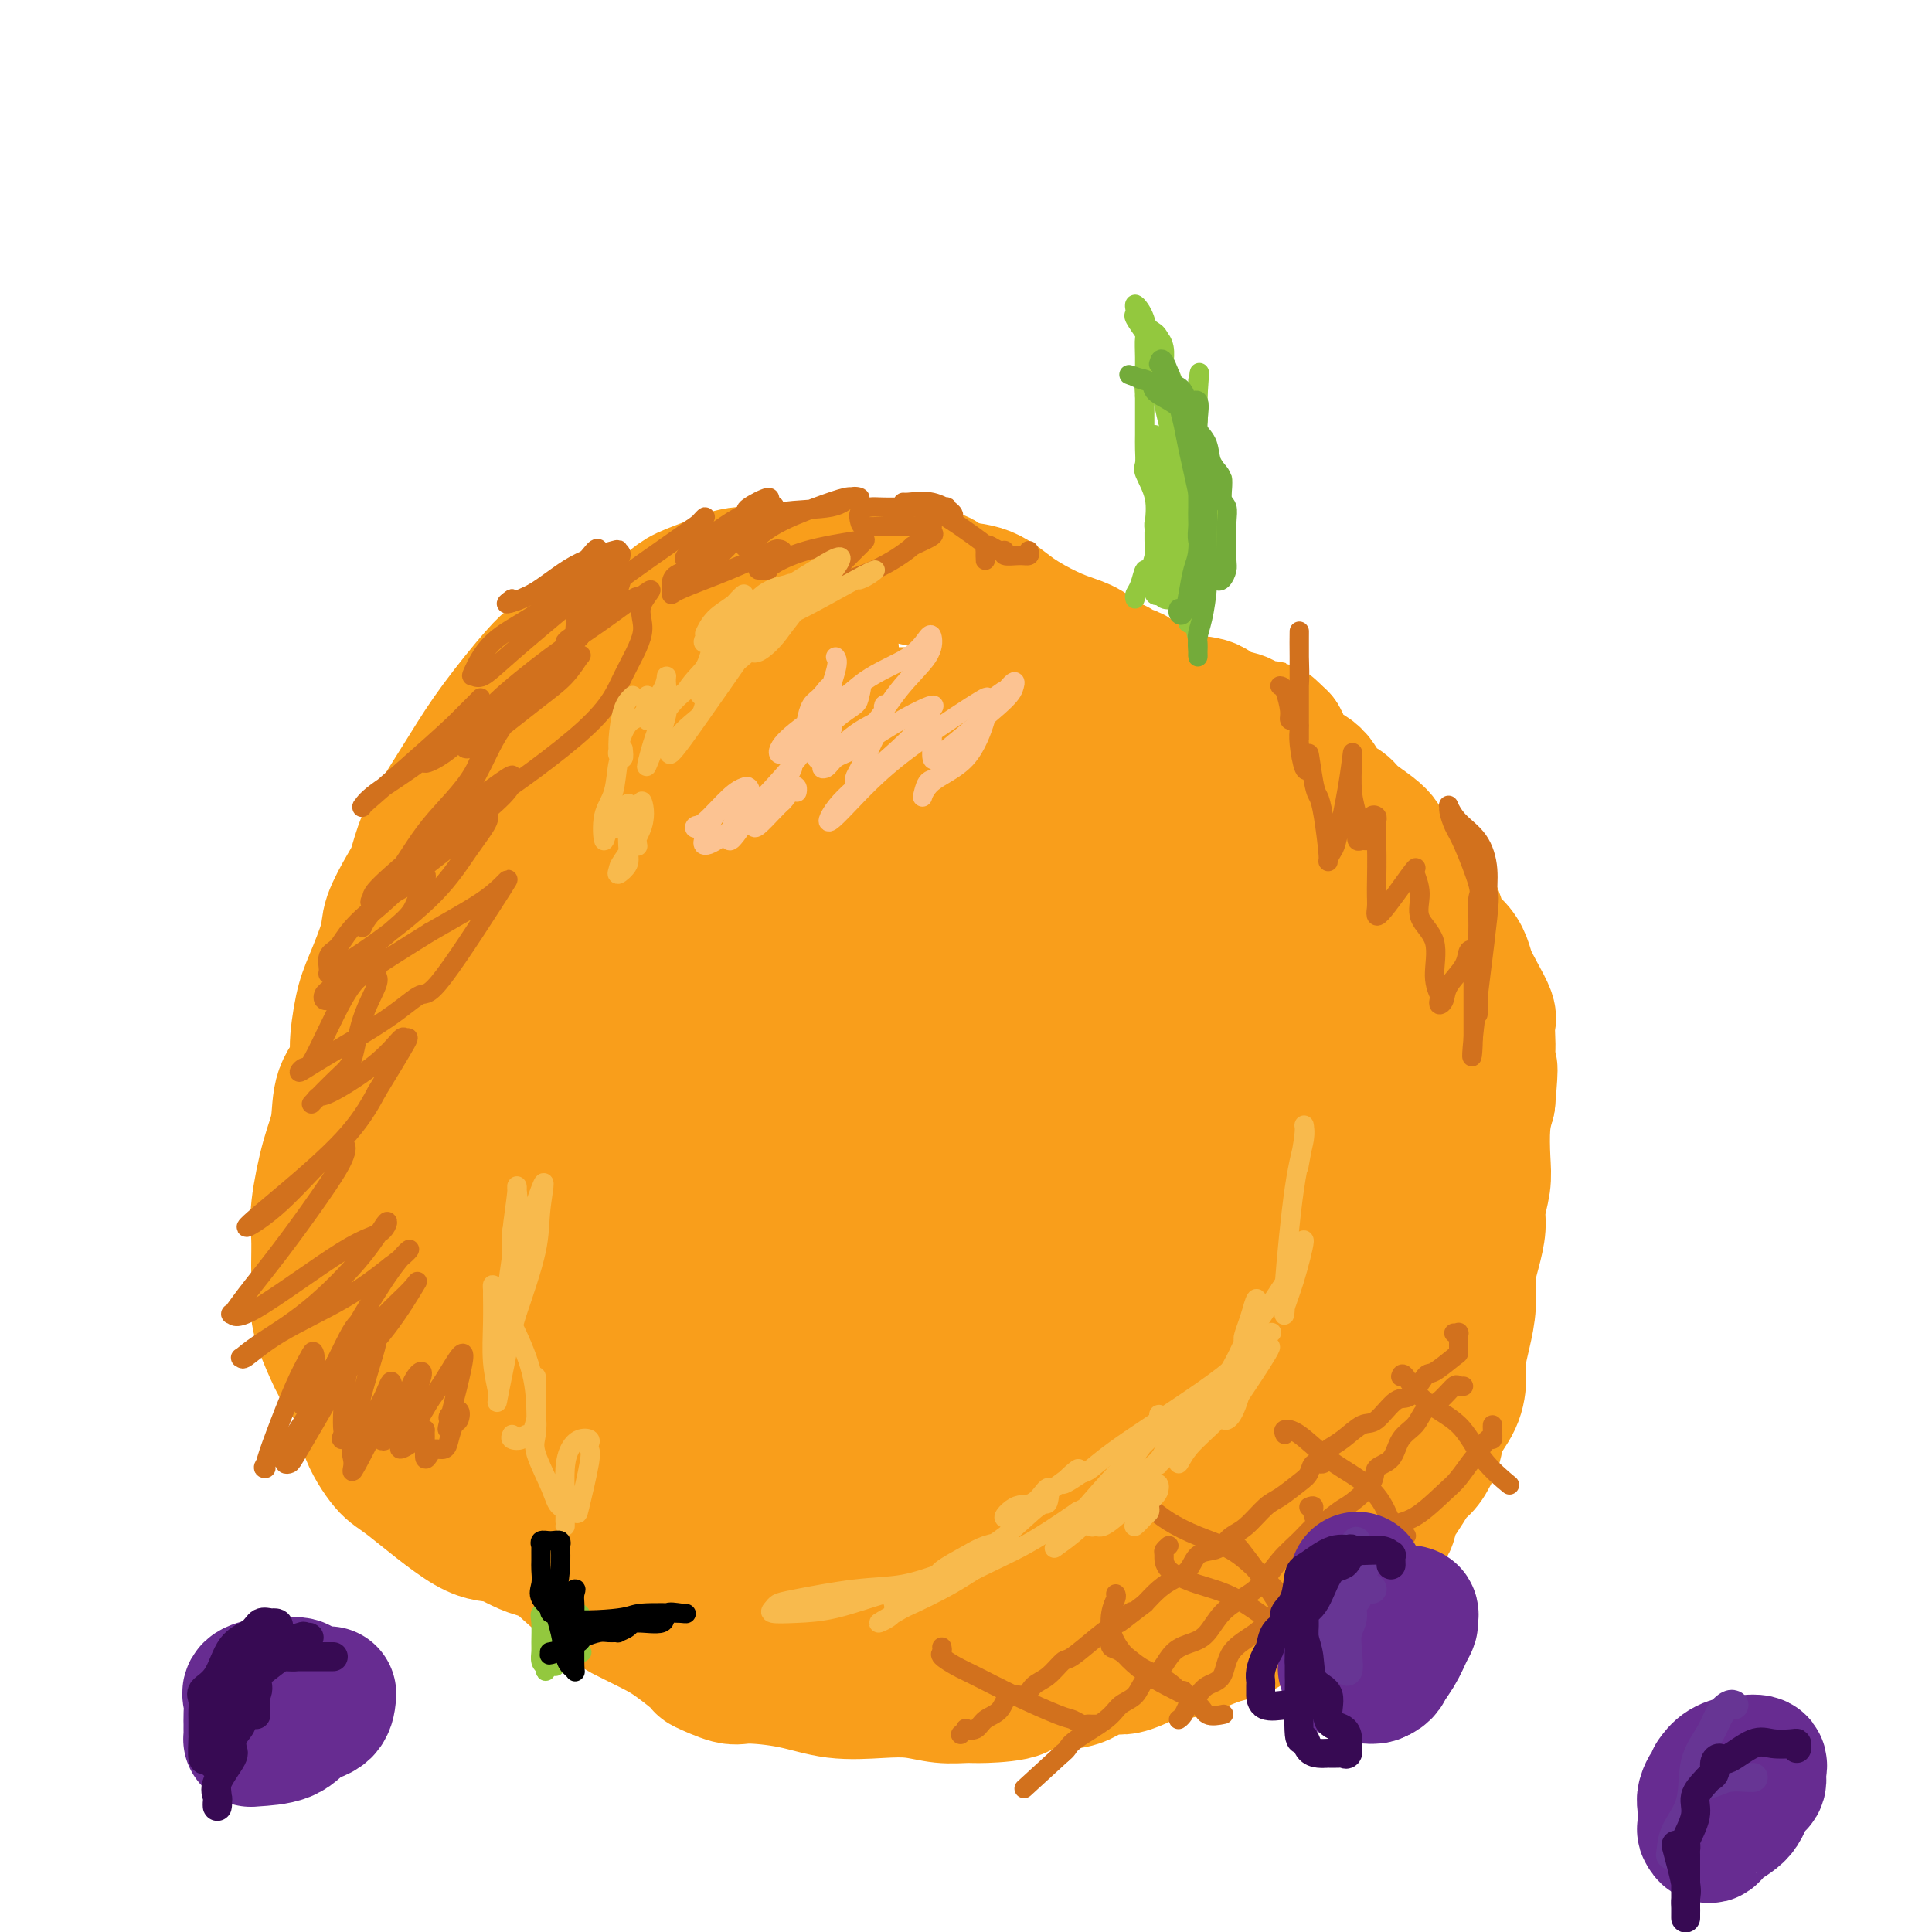 <svg viewBox='0 0 400 400' version='1.1' xmlns='http://www.w3.org/2000/svg' xmlns:xlink='http://www.w3.org/1999/xlink'><g fill='none' stroke='#F99E1B' stroke-width='28' stroke-linecap='round' stroke-linejoin='round'><path d='M117,136c-0.330,0.024 -0.660,0.047 -1,0c-0.340,-0.047 -0.691,-0.165 -1,0c-0.309,0.165 -0.578,0.611 -1,1c-0.422,0.389 -0.998,0.720 -3,3c-2.002,2.280 -5.429,6.508 -8,10c-2.571,3.492 -4.287,6.248 -6,9c-1.713,2.752 -3.423,5.499 -5,8c-1.577,2.501 -3.023,4.755 -4,7c-0.977,2.245 -1.487,4.480 -2,6c-0.513,1.520 -1.030,2.324 -2,4c-0.970,1.676 -2.394,4.224 -3,6c-0.606,1.776 -0.394,2.781 -1,5c-0.606,2.219 -2.029,5.651 -3,8c-0.971,2.349 -1.488,3.614 -2,6c-0.512,2.386 -1.018,5.893 -1,8c0.018,2.107 0.561,2.814 0,4c-0.561,1.186 -2.227,2.850 -3,5c-0.773,2.150 -0.652,4.787 -1,7c-0.348,2.213 -1.165,4.002 -2,7c-0.835,2.998 -1.689,7.206 -2,10c-0.311,2.794 -0.078,4.173 0,6c0.078,1.827 0.002,4.100 0,6c-0.002,1.900 0.070,3.426 0,5c-0.070,1.574 -0.282,3.195 0,5c0.282,1.805 1.059,3.792 2,6c0.941,2.208 2.048,4.636 3,6c0.952,1.364 1.750,1.665 3,3c1.250,1.335 2.952,3.706 4,5c1.048,1.294 1.442,1.513 2,2c0.558,0.487 1.279,1.244 2,2'/><path d='M82,296c2.909,4.155 2.183,2.544 3,3c0.817,0.456 3.178,2.979 5,5c1.822,2.021 3.105,3.539 5,5c1.895,1.461 4.401,2.865 6,4c1.599,1.135 2.290,2.000 4,3c1.710,1.000 4.439,2.134 7,4c2.561,1.866 4.955,4.465 8,7c3.045,2.535 6.740,5.005 8,6c1.260,0.995 0.084,0.513 1,1c0.916,0.487 3.922,1.942 6,3c2.078,1.058 3.226,1.719 5,3c1.774,1.281 4.173,3.182 5,4c0.827,0.818 0.083,0.552 1,1c0.917,0.448 3.496,1.609 5,2c1.504,0.391 1.934,0.013 4,0c2.066,-0.013 5.769,0.340 9,1c3.231,0.660 5.989,1.627 9,2c3.011,0.373 6.275,0.153 9,0c2.725,-0.153 4.910,-0.239 7,0c2.090,0.239 4.083,0.802 6,1c1.917,0.198 3.758,0.032 5,0c1.242,-0.032 1.886,0.070 4,0c2.114,-0.070 5.700,-0.313 7,-1c1.300,-0.687 0.316,-1.817 2,-2c1.684,-0.183 6.035,0.582 9,0c2.965,-0.582 4.543,-2.512 6,-3c1.457,-0.488 2.794,0.466 5,0c2.206,-0.466 5.282,-2.352 7,-3c1.718,-0.648 2.078,-0.059 3,0c0.922,0.059 2.406,-0.412 4,-1c1.594,-0.588 3.297,-1.294 5,-2'/><path d='M252,339c8.113,-2.116 4.395,-1.406 4,-2c-0.395,-0.594 2.532,-2.494 4,-3c1.468,-0.506 1.476,0.381 3,0c1.524,-0.381 4.564,-2.029 6,-3c1.436,-0.971 1.267,-1.266 2,-2c0.733,-0.734 2.369,-1.906 4,-3c1.631,-1.094 3.256,-2.108 4,-3c0.744,-0.892 0.605,-1.660 1,-2c0.395,-0.340 1.323,-0.250 2,-1c0.677,-0.750 1.101,-2.339 2,-3c0.899,-0.661 2.271,-0.394 3,-1c0.729,-0.606 0.814,-2.086 1,-3c0.186,-0.914 0.474,-1.262 1,-2c0.526,-0.738 1.291,-1.865 2,-3c0.709,-1.135 1.363,-2.276 2,-3c0.637,-0.724 1.257,-1.029 2,-2c0.743,-0.971 1.610,-2.607 2,-4c0.390,-1.393 0.303,-2.541 1,-4c0.697,-1.459 2.177,-3.228 3,-5c0.823,-1.772 0.990,-3.548 1,-5c0.010,-1.452 -0.138,-2.582 0,-4c0.138,-1.418 0.563,-3.124 1,-5c0.437,-1.876 0.887,-3.921 1,-6c0.113,-2.079 -0.109,-4.190 0,-6c0.109,-1.810 0.551,-3.317 1,-5c0.449,-1.683 0.904,-3.541 1,-5c0.096,-1.459 -0.168,-2.518 0,-4c0.168,-1.482 0.767,-3.387 1,-5c0.233,-1.613 0.101,-2.934 0,-5c-0.101,-2.066 -0.172,-4.876 0,-7c0.172,-2.124 0.586,-3.562 1,-5'/><path d='M308,228c0.929,-9.971 0.250,-6.399 0,-6c-0.250,0.399 -0.073,-2.374 0,-4c0.073,-1.626 0.041,-2.105 0,-3c-0.041,-0.895 -0.090,-2.206 0,-3c0.090,-0.794 0.321,-1.069 0,-2c-0.321,-0.931 -1.194,-2.517 -2,-4c-0.806,-1.483 -1.547,-2.864 -2,-4c-0.453,-1.136 -0.619,-2.028 -1,-3c-0.381,-0.972 -0.977,-2.023 -2,-3c-1.023,-0.977 -2.475,-1.879 -3,-3c-0.525,-1.121 -0.125,-2.463 -1,-4c-0.875,-1.537 -3.025,-3.271 -4,-5c-0.975,-1.729 -0.776,-3.454 -1,-4c-0.224,-0.546 -0.872,0.086 -1,0c-0.128,-0.086 0.263,-0.890 0,-1c-0.263,-0.110 -1.180,0.472 -2,0c-0.820,-0.472 -1.541,-1.999 -2,-3c-0.459,-1.001 -0.654,-1.474 -1,-2c-0.346,-0.526 -0.841,-1.103 -2,-2c-1.159,-0.897 -2.981,-2.113 -4,-3c-1.019,-0.887 -1.235,-1.444 -2,-2c-0.765,-0.556 -2.078,-1.111 -3,-2c-0.922,-0.889 -1.451,-2.111 -2,-3c-0.549,-0.889 -1.116,-1.444 -2,-2c-0.884,-0.556 -2.084,-1.111 -3,-2c-0.916,-0.889 -1.547,-2.111 -2,-3c-0.453,-0.889 -0.726,-1.444 -1,-2'/><path d='M265,153c-4.276,-4.212 -1.465,-1.241 -1,0c0.465,1.241 -1.416,0.751 -2,0c-0.584,-0.751 0.128,-1.764 0,-2c-0.128,-0.236 -1.097,0.303 -2,0c-0.903,-0.303 -1.739,-1.448 -3,-2c-1.261,-0.552 -2.947,-0.509 -4,-1c-1.053,-0.491 -1.474,-1.515 -3,-2c-1.526,-0.485 -4.157,-0.430 -6,-1c-1.843,-0.570 -2.899,-1.765 -4,-2c-1.101,-0.235 -2.248,0.490 -3,0c-0.752,-0.490 -1.110,-2.193 -2,-3c-0.890,-0.807 -2.313,-0.716 -3,-1c-0.687,-0.284 -0.638,-0.942 -1,-1c-0.362,-0.058 -1.134,0.485 -2,0c-0.866,-0.485 -1.825,-1.997 -3,-3c-1.175,-1.003 -2.567,-1.498 -4,-2c-1.433,-0.502 -2.906,-1.010 -5,-2c-2.094,-0.990 -4.809,-2.461 -7,-4c-2.191,-1.539 -3.859,-3.145 -6,-4c-2.141,-0.855 -4.755,-0.959 -6,-1c-1.245,-0.041 -1.123,-0.021 -1,0'/><path d='M197,122c-6.457,-3.718 -2.599,-2.513 -2,-2c0.599,0.513 -2.061,0.334 -4,0c-1.939,-0.334 -3.158,-0.821 -5,-1c-1.842,-0.179 -4.309,-0.048 -7,0c-2.691,0.048 -5.606,0.013 -8,0c-2.394,-0.013 -4.266,-0.003 -6,0c-1.734,0.003 -3.330,-0.000 -4,0c-0.670,0.000 -0.414,0.003 -1,0c-0.586,-0.003 -2.013,-0.013 -3,0c-0.987,0.013 -1.535,0.048 -2,0c-0.465,-0.048 -0.848,-0.179 -2,0c-1.152,0.179 -3.073,0.667 -4,1c-0.927,0.333 -0.859,0.511 -2,1c-1.141,0.489 -3.489,1.288 -5,2c-1.511,0.712 -2.183,1.338 -3,2c-0.817,0.662 -1.779,1.360 -3,2c-1.221,0.640 -2.700,1.222 -4,2c-1.300,0.778 -2.420,1.751 -3,2c-0.580,0.249 -0.619,-0.226 -1,0c-0.381,0.226 -1.102,1.154 -2,2c-0.898,0.846 -1.973,1.610 -3,2c-1.027,0.390 -2.007,0.407 -3,1c-0.993,0.593 -1.998,1.763 -3,3c-1.002,1.237 -2.000,2.541 -3,4c-1.000,1.459 -2.003,3.073 -3,4c-0.997,0.927 -1.989,1.166 -3,2c-1.011,0.834 -2.041,2.263 -3,4c-0.959,1.737 -1.845,3.782 -3,6c-1.155,2.218 -2.577,4.609 -4,7'/><path d='M98,166c-3.735,6.041 -2.071,6.145 -2,8c0.071,1.855 -1.450,5.462 -3,9c-1.550,3.538 -3.127,7.007 -4,10c-0.873,2.993 -1.041,5.511 -2,11c-0.959,5.489 -2.709,13.951 -4,20c-1.291,6.049 -2.122,9.686 -3,14c-0.878,4.314 -1.805,9.306 -2,14c-0.195,4.694 0.340,9.091 0,13c-0.340,3.909 -1.554,7.331 -2,10c-0.446,2.669 -0.123,4.584 0,6c0.123,1.416 0.046,2.334 0,4c-0.046,1.666 -0.060,4.081 0,5c0.060,0.919 0.195,0.342 0,1c-0.195,0.658 -0.722,2.552 0,5c0.722,2.448 2.691,5.451 4,7c1.309,1.549 1.959,1.645 5,4c3.041,2.355 8.474,6.971 12,9c3.526,2.029 5.147,1.472 7,2c1.853,0.528 3.939,2.143 7,3c3.061,0.857 7.099,0.958 10,1c2.901,0.042 4.666,0.025 7,0c2.334,-0.025 5.236,-0.058 8,0c2.764,0.058 5.390,0.208 8,0c2.610,-0.208 5.206,-0.774 8,-1c2.794,-0.226 5.788,-0.113 8,0c2.212,0.113 3.642,0.226 6,0c2.358,-0.226 5.643,-0.793 7,-1c1.357,-0.207 0.786,-0.056 2,0c1.214,0.056 4.211,0.015 6,0c1.789,-0.015 2.368,-0.004 3,0c0.632,0.004 1.316,0.002 2,0'/><path d='M186,320c12.024,0.028 4.585,0.598 3,1c-1.585,0.402 2.684,0.636 6,1c3.316,0.364 5.678,0.856 8,1c2.322,0.144 4.603,-0.061 7,0c2.397,0.061 4.908,0.388 7,0c2.092,-0.388 3.763,-1.491 5,-2c1.237,-0.509 2.039,-0.423 3,-1c0.961,-0.577 2.079,-1.816 4,-3c1.921,-1.184 4.643,-2.315 7,-4c2.357,-1.685 4.347,-3.926 6,-6c1.653,-2.074 2.968,-3.980 4,-6c1.032,-2.020 1.782,-4.152 3,-6c1.218,-1.848 2.903,-3.410 4,-5c1.097,-1.590 1.607,-3.206 2,-4c0.393,-0.794 0.670,-0.764 1,-1c0.330,-0.236 0.711,-0.737 1,0c0.289,0.737 0.484,2.711 0,5c-0.484,2.289 -1.647,4.893 -3,8c-1.353,3.107 -2.897,6.717 -5,11c-2.103,4.283 -4.765,9.239 -7,12c-2.235,2.761 -4.045,3.329 -5,4c-0.955,0.671 -1.057,1.447 -2,2c-0.943,0.553 -2.729,0.884 -5,1c-2.271,0.116 -5.027,0.017 -8,0c-2.973,-0.017 -6.161,0.048 -10,0c-3.839,-0.048 -8.328,-0.209 -13,0c-4.672,0.209 -9.527,0.787 -13,1c-3.473,0.213 -5.564,0.061 -6,0c-0.436,-0.061 0.782,-0.030 2,0'/><path d='M182,329c-8.011,0.277 -1.537,-0.032 3,0c4.537,0.032 7.139,0.404 10,0c2.861,-0.404 5.981,-1.584 14,-5c8.019,-3.416 20.936,-9.066 28,-13c7.064,-3.934 8.276,-6.151 10,-8c1.724,-1.849 3.959,-3.330 6,-5c2.041,-1.670 3.886,-3.528 6,-6c2.114,-2.472 4.495,-5.558 6,-8c1.505,-2.442 2.134,-4.240 3,-6c0.866,-1.760 1.969,-3.481 3,-6c1.031,-2.519 1.990,-5.835 3,-10c1.010,-4.165 2.072,-9.177 3,-12c0.928,-2.823 1.722,-3.456 2,-4c0.278,-0.544 0.041,-1.000 0,-2c-0.041,-1.000 0.114,-2.545 0,-3c-0.114,-0.455 -0.498,0.179 -1,1c-0.502,0.821 -1.123,1.827 -2,4c-0.877,2.173 -2.010,5.512 -3,10c-0.990,4.488 -1.837,10.126 -3,14c-1.163,3.874 -2.640,5.985 -4,11c-1.360,5.015 -2.602,12.934 -3,16c-0.398,3.066 0.046,1.279 0,1c-0.046,-0.279 -0.584,0.950 1,-1c1.584,-1.950 5.291,-7.079 7,-10c1.709,-2.921 1.422,-3.632 2,-6c0.578,-2.368 2.022,-6.391 3,-9c0.978,-2.609 1.489,-3.805 2,-5'/><path d='M278,267c1.053,-3.565 0.186,-2.476 0,-2c-0.186,0.476 0.310,0.341 0,3c-0.310,2.659 -1.426,8.113 -3,13c-1.574,4.887 -3.605,9.207 -6,13c-2.395,3.793 -5.153,7.059 -7,10c-1.847,2.941 -2.782,5.556 -3,6c-0.218,0.444 0.281,-1.284 2,-5c1.719,-3.716 4.657,-9.421 7,-14c2.343,-4.579 4.092,-8.031 6,-13c1.908,-4.969 3.977,-11.455 5,-17c1.023,-5.545 1.001,-10.149 1,-15c-0.001,-4.851 0.019,-9.949 0,-13c-0.019,-3.051 -0.078,-4.054 0,-5c0.078,-0.946 0.292,-1.836 0,-2c-0.292,-0.164 -1.089,0.396 -2,3c-0.911,2.604 -1.936,7.251 -3,12c-1.064,4.749 -2.166,9.599 -3,14c-0.834,4.401 -1.400,8.353 -1,9c0.400,0.647 1.768,-2.013 3,-6c1.232,-3.987 2.330,-9.303 4,-14c1.670,-4.697 3.911,-8.774 5,-14c1.089,-5.226 1.024,-11.599 1,-15c-0.024,-3.401 -0.007,-3.829 0,-4c0.007,-0.171 0.003,-0.086 0,0'/><path d='M284,211c-0.219,-2.958 -1.268,-0.854 -3,0c-1.732,0.854 -4.148,0.459 -7,2c-2.852,1.541 -6.140,5.018 -10,9c-3.860,3.982 -8.293,8.468 -11,13c-2.707,4.532 -3.687,9.108 -4,12c-0.313,2.892 0.040,4.099 0,5c-0.040,0.901 -0.473,1.495 0,1c0.473,-0.495 1.853,-2.080 4,-5c2.147,-2.920 5.062,-7.177 10,-15c4.938,-7.823 11.899,-19.213 15,-26c3.101,-6.787 2.342,-8.970 2,-10c-0.342,-1.030 -0.268,-0.906 0,-1c0.268,-0.094 0.729,-0.406 0,1c-0.729,1.406 -2.650,4.530 -6,9c-3.350,4.470 -8.131,10.286 -11,17c-2.869,6.714 -3.826,14.327 -6,21c-2.174,6.673 -5.563,12.405 -7,18c-1.437,5.595 -0.921,11.052 -1,14c-0.079,2.948 -0.752,3.385 0,3c0.752,-0.385 2.930,-1.592 4,-3c1.070,-1.408 1.033,-3.016 3,-7c1.967,-3.984 5.938,-10.345 9,-17c3.062,-6.655 5.214,-13.603 6,-19c0.786,-5.397 0.207,-9.244 0,-11c-0.207,-1.756 -0.041,-1.421 0,-2c0.041,-0.579 -0.044,-2.072 -2,0c-1.956,2.072 -5.782,7.710 -9,13c-3.218,5.290 -5.828,10.232 -11,19c-5.172,8.768 -12.906,21.362 -18,31c-5.094,9.638 -7.547,16.319 -10,23'/><path d='M221,306c-7.790,14.450 -3.264,7.575 -2,6c1.264,-1.575 -0.735,2.150 0,2c0.735,-0.150 4.204,-4.176 9,-11c4.796,-6.824 10.920,-16.447 16,-25c5.080,-8.553 9.115,-16.035 13,-25c3.885,-8.965 7.620,-19.412 9,-25c1.380,-5.588 0.406,-6.317 0,-7c-0.406,-0.683 -0.245,-1.322 0,-2c0.245,-0.678 0.573,-1.396 0,-1c-0.573,0.396 -2.047,1.906 -4,5c-1.953,3.094 -4.384,7.773 -8,14c-3.616,6.227 -8.418,14.004 -13,22c-4.582,7.996 -8.944,16.212 -12,22c-3.056,5.788 -4.806,9.146 -6,12c-1.194,2.854 -1.832,5.202 0,2c1.832,-3.202 6.133,-11.953 12,-23c5.867,-11.047 13.301,-24.389 17,-32c3.699,-7.611 3.665,-9.491 5,-15c1.335,-5.509 4.041,-14.649 5,-20c0.959,-5.351 0.171,-6.915 0,-8c-0.171,-1.085 0.275,-1.693 -1,0c-1.275,1.693 -4.271,5.686 -8,11c-3.729,5.314 -8.192,11.949 -13,20c-4.808,8.051 -9.961,17.516 -14,26c-4.039,8.484 -6.964,15.985 -9,22c-2.036,6.015 -3.184,10.543 -4,13c-0.816,2.457 -1.301,2.844 0,2c1.301,-0.844 4.389,-2.920 8,-8c3.611,-5.080 7.746,-13.166 12,-20c4.254,-6.834 8.627,-12.417 13,-18'/><path d='M246,245c5.511,-9.169 6.788,-13.093 8,-17c1.212,-3.907 2.358,-7.799 3,-10c0.642,-2.201 0.781,-2.711 1,-3c0.219,-0.289 0.518,-0.356 0,0c-0.518,0.356 -1.854,1.135 -4,4c-2.146,2.865 -5.103,7.817 -9,14c-3.897,6.183 -8.733,13.597 -13,20c-4.267,6.403 -7.965,11.795 -12,19c-4.035,7.205 -8.407,16.224 -10,20c-1.593,3.776 -0.408,2.307 0,2c0.408,-0.307 0.038,0.546 1,-1c0.962,-1.546 3.256,-5.490 7,-12c3.744,-6.510 8.937,-15.587 13,-24c4.063,-8.413 6.997,-16.163 9,-24c2.003,-7.837 3.074,-15.760 4,-21c0.926,-5.240 1.708,-7.796 2,-10c0.292,-2.204 0.093,-4.055 0,-5c-0.093,-0.945 -0.079,-0.984 -1,0c-0.921,0.984 -2.776,2.990 -5,6c-2.224,3.010 -4.816,7.023 -14,20c-9.184,12.977 -24.962,34.919 -35,50c-10.038,15.081 -14.338,23.300 -17,30c-2.662,6.700 -3.686,11.882 -4,15c-0.314,3.118 0.083,4.172 2,4c1.917,-0.172 5.354,-1.572 10,-5c4.646,-3.428 10.500,-8.885 17,-17c6.500,-8.115 13.645,-18.887 19,-28c5.355,-9.113 8.920,-16.566 11,-24c2.080,-7.434 2.675,-14.848 3,-21c0.325,-6.152 0.378,-11.044 0,-15c-0.378,-3.956 -1.189,-6.978 -2,-10'/><path d='M230,202c-1.393,-4.598 -3.875,-3.593 -5,-3c-1.125,0.593 -0.894,0.774 -3,3c-2.106,2.226 -6.550,6.497 -9,10c-2.450,3.503 -2.905,6.238 -5,11c-2.095,4.762 -5.831,11.552 -9,20c-3.169,8.448 -5.772,18.555 -7,25c-1.228,6.445 -1.081,9.227 -1,11c0.081,1.773 0.095,2.536 2,2c1.905,-0.536 5.701,-2.371 11,-7c5.299,-4.629 12.100,-12.050 19,-22c6.900,-9.950 13.900,-22.427 19,-33c5.100,-10.573 8.299,-19.243 10,-28c1.701,-8.757 1.903,-17.602 1,-22c-0.903,-4.398 -2.913,-4.350 -5,-5c-2.087,-0.650 -4.252,-1.999 -8,-1c-3.748,0.999 -9.079,4.347 -14,9c-4.921,4.653 -9.430,10.611 -14,17c-4.570,6.389 -9.199,13.208 -12,19c-2.801,5.792 -3.772,10.558 -5,16c-1.228,5.442 -2.713,11.560 -3,16c-0.287,4.440 0.624,7.203 2,9c1.376,1.797 3.219,2.627 6,1c2.781,-1.627 6.502,-5.712 11,-12c4.498,-6.288 9.774,-14.781 14,-22c4.226,-7.219 7.403,-13.165 10,-19c2.597,-5.835 4.614,-11.561 6,-17c1.386,-5.439 2.139,-10.593 2,-13c-0.139,-2.407 -1.171,-2.068 -3,-2c-1.829,0.068 -4.454,-0.136 -8,1c-3.546,1.136 -8.013,3.610 -13,9c-4.987,5.390 -10.493,13.695 -16,22'/><path d='M203,197c-5.778,8.171 -12.224,17.598 -17,27c-4.776,9.402 -7.881,18.777 -9,25c-1.119,6.223 -0.253,9.293 0,11c0.253,1.707 -0.108,2.051 0,2c0.108,-0.051 0.686,-0.498 2,-2c1.314,-1.502 3.364,-4.058 9,-13c5.636,-8.942 14.857,-24.271 20,-35c5.143,-10.729 6.208,-16.858 7,-22c0.792,-5.142 1.310,-9.295 1,-12c-0.310,-2.705 -1.446,-3.961 -3,-5c-1.554,-1.039 -3.524,-1.861 -5,-2c-1.476,-0.139 -2.459,0.404 -5,4c-2.541,3.596 -6.640,10.243 -12,18c-5.360,7.757 -11.981,16.622 -16,25c-4.019,8.378 -5.438,16.268 -7,25c-1.562,8.732 -3.269,18.308 -4,24c-0.731,5.692 -0.487,7.502 0,9c0.487,1.498 1.217,2.684 4,1c2.783,-1.684 7.619,-6.239 12,-13c4.381,-6.761 8.308,-15.730 13,-24c4.692,-8.270 10.149,-15.841 13,-23c2.851,-7.159 3.096,-13.904 4,-19c0.904,-5.096 2.467,-8.541 2,-11c-0.467,-2.459 -2.962,-3.931 -4,-5c-1.038,-1.069 -0.617,-1.736 -2,-1c-1.383,0.736 -4.569,2.874 -8,7c-3.431,4.126 -7.107,10.241 -12,18c-4.893,7.759 -11.002,17.162 -14,24c-2.998,6.838 -2.884,11.110 -4,18c-1.116,6.890 -3.462,16.397 -4,23c-0.538,6.603 0.731,10.301 2,14'/><path d='M166,285c1.487,2.634 4.205,2.219 7,-1c2.795,-3.219 5.666,-9.241 9,-16c3.334,-6.759 7.129,-14.255 10,-22c2.871,-7.745 4.817,-15.738 6,-21c1.183,-5.262 1.604,-7.792 2,-11c0.396,-3.208 0.769,-7.092 0,-10c-0.769,-2.908 -2.678,-4.838 -5,-6c-2.322,-1.162 -5.056,-1.555 -8,-2c-2.944,-0.445 -6.096,-0.940 -10,1c-3.904,1.940 -8.559,6.317 -14,11c-5.441,4.683 -11.667,9.671 -19,25c-7.333,15.329 -15.774,40.997 -19,57c-3.226,16.003 -1.239,22.341 -1,26c0.239,3.659 -1.272,4.639 0,5c1.272,0.361 5.327,0.103 10,-3c4.673,-3.103 9.966,-9.050 18,-20c8.034,-10.950 18.811,-26.903 25,-39c6.189,-12.097 7.792,-20.339 9,-28c1.208,-7.661 2.021,-14.741 2,-20c-0.021,-5.259 -0.875,-8.698 -2,-11c-1.125,-2.302 -2.520,-3.467 -4,-4c-1.480,-0.533 -3.045,-0.436 -5,0c-1.955,0.436 -4.300,1.209 -10,5c-5.700,3.791 -14.756,10.600 -21,17c-6.244,6.400 -9.676,12.390 -12,19c-2.324,6.610 -3.541,13.839 -4,20c-0.459,6.161 -0.162,11.253 0,15c0.162,3.747 0.188,6.149 3,7c2.812,0.851 8.411,0.152 13,-3c4.589,-3.152 8.168,-8.758 11,-15c2.832,-6.242 4.916,-13.121 7,-20'/><path d='M164,241c1.820,-6.988 2.870,-14.458 3,-22c0.130,-7.542 -0.660,-15.155 -2,-21c-1.340,-5.845 -3.229,-9.923 -6,-13c-2.771,-3.077 -6.423,-5.152 -12,-6c-5.577,-0.848 -13.079,-0.469 -19,1c-5.921,1.469 -10.260,4.028 -15,9c-4.740,4.972 -9.879,12.359 -14,20c-4.121,7.641 -7.222,15.538 -10,24c-2.778,8.462 -5.231,17.491 -6,25c-0.769,7.509 0.146,13.500 2,18c1.854,4.500 4.648,7.510 7,9c2.352,1.490 4.261,1.462 8,-1c3.739,-2.462 9.308,-7.356 15,-14c5.692,-6.644 11.506,-15.036 17,-24c5.494,-8.964 10.668,-18.499 13,-26c2.332,-7.501 1.820,-12.969 2,-17c0.180,-4.031 1.050,-6.624 1,-8c-0.050,-1.376 -1.019,-1.535 -2,-2c-0.981,-0.465 -1.972,-1.236 -4,-1c-2.028,0.236 -5.092,1.481 -8,4c-2.908,2.519 -5.658,6.313 -9,11c-3.342,4.687 -7.275,10.266 -10,17c-2.725,6.734 -4.242,14.621 -5,22c-0.758,7.379 -0.757,14.248 0,20c0.757,5.752 2.269,10.387 3,13c0.731,2.613 0.681,3.203 3,2c2.319,-1.203 7.008,-4.201 12,-9c4.992,-4.799 10.286,-11.400 17,-23c6.714,-11.600 14.846,-28.200 19,-38c4.154,-9.800 4.330,-12.800 4,-14c-0.330,-1.200 -1.165,-0.600 -2,0'/><path d='M166,197c-0.655,-1.015 -3.292,3.449 -7,9c-3.708,5.551 -8.485,12.190 -13,19c-4.515,6.810 -8.767,13.791 -12,24c-3.233,10.209 -5.446,23.647 -6,29c-0.554,5.353 0.552,2.620 1,2c0.448,-0.620 0.239,0.872 4,-4c3.761,-4.872 11.492,-16.108 18,-26c6.508,-9.892 11.793,-18.441 15,-26c3.207,-7.559 4.337,-14.130 5,-18c0.663,-3.870 0.861,-5.040 1,-6c0.139,-0.960 0.219,-1.711 -1,-1c-1.219,0.711 -3.738,2.882 -7,7c-3.262,4.118 -7.266,10.182 -11,17c-3.734,6.818 -7.197,14.391 -11,24c-3.803,9.609 -7.947,21.253 -10,29c-2.053,7.747 -2.015,11.597 -2,14c0.015,2.403 0.007,3.357 0,4c-0.007,0.643 -0.013,0.974 0,0c0.013,-0.974 0.044,-3.252 0,-7c-0.044,-3.748 -0.162,-8.967 0,-13c0.162,-4.033 0.604,-6.879 0,-9c-0.604,-2.121 -2.255,-3.516 -3,-4c-0.745,-0.484 -0.585,-0.056 -1,0c-0.415,0.056 -1.407,-0.261 -3,1c-1.593,1.261 -3.788,4.101 -6,7c-2.212,2.899 -4.442,5.857 -6,8c-1.558,2.143 -2.445,3.469 -3,4c-0.555,0.531 -0.777,0.265 -1,0'/><path d='M107,281c-3.367,3.220 -1.784,1.271 -1,1c0.784,-0.271 0.768,1.137 0,2c-0.768,0.863 -2.290,1.181 -2,0c0.290,-1.181 2.392,-3.861 5,-8c2.608,-4.139 5.722,-9.736 10,-18c4.278,-8.264 9.721,-19.193 14,-27c4.279,-7.807 7.396,-12.492 10,-17c2.604,-4.508 4.697,-8.841 6,-12c1.303,-3.159 1.816,-5.146 2,-6c0.184,-0.854 0.038,-0.576 0,-1c-0.038,-0.424 0.031,-1.549 0,-2c-0.031,-0.451 -0.162,-0.228 0,-1c0.162,-0.772 0.618,-2.541 1,-4c0.382,-1.459 0.691,-2.609 1,-4c0.309,-1.391 0.618,-3.022 1,-4c0.382,-0.978 0.835,-1.305 1,-2c0.165,-0.695 0.040,-1.760 0,-1c-0.040,0.760 0.004,3.346 0,5c-0.004,1.654 -0.056,2.377 0,6c0.056,3.623 0.219,10.147 2,13c1.781,2.853 5.181,2.036 9,0c3.819,-2.036 8.056,-5.291 10,-7c1.944,-1.709 1.593,-1.870 3,-4c1.407,-2.130 4.571,-6.227 6,-10c1.429,-3.773 1.123,-7.221 1,-9c-0.123,-1.779 -0.061,-1.890 0,-2'/><path d='M186,169c0.160,-1.967 0.058,-1.385 0,-1c-0.058,0.385 -0.074,0.572 0,0c0.074,-0.572 0.236,-1.901 -4,0c-4.236,1.901 -12.870,7.034 -17,9c-4.130,1.966 -3.755,0.765 -6,3c-2.245,2.235 -7.110,7.906 -9,10c-1.890,2.094 -0.804,0.610 2,-2c2.804,-2.610 7.325,-6.347 12,-10c4.675,-3.653 9.503,-7.223 13,-11c3.497,-3.777 5.663,-7.760 7,-10c1.337,-2.240 1.847,-2.737 2,-4c0.153,-1.263 -0.050,-3.292 0,-4c0.050,-0.708 0.353,-0.095 -1,0c-1.353,0.095 -4.361,-0.329 -8,0c-3.639,0.329 -7.908,1.412 -13,3c-5.092,1.588 -11.005,3.682 -15,6c-3.995,2.318 -6.071,4.861 -7,6c-0.929,1.139 -0.711,0.874 0,1c0.711,0.126 1.914,0.641 4,0c2.086,-0.641 5.056,-2.440 9,-5c3.944,-2.560 8.862,-5.881 12,-9c3.138,-3.119 4.498,-6.036 5,-8c0.502,-1.964 0.148,-2.974 0,-4c-0.148,-1.026 -0.089,-2.067 0,-3c0.089,-0.933 0.207,-1.759 0,-2c-0.207,-0.241 -0.738,0.101 -2,0c-1.262,-0.101 -3.256,-0.646 -6,0c-2.744,0.646 -6.239,2.482 -12,6c-5.761,3.518 -13.789,8.720 -19,13c-5.211,4.280 -7.606,7.640 -10,11'/><path d='M123,164c-5.169,5.039 -3.590,5.637 -3,6c0.590,0.363 0.193,0.492 0,1c-0.193,0.508 -0.180,1.397 2,0c2.180,-1.397 6.528,-5.079 11,-8c4.472,-2.921 9.069,-5.081 12,-7c2.931,-1.919 4.197,-3.598 5,-5c0.803,-1.402 1.144,-2.527 1,-3c-0.144,-0.473 -0.774,-0.293 -2,0c-1.226,0.293 -3.049,0.701 -4,1c-0.951,0.299 -1.029,0.489 -5,3c-3.971,2.511 -11.834,7.342 -16,11c-4.166,3.658 -4.635,6.141 -5,8c-0.365,1.859 -0.628,3.094 -1,4c-0.372,0.906 -0.854,1.484 0,1c0.854,-0.484 3.044,-2.029 6,-4c2.956,-1.971 6.677,-4.370 11,-7c4.323,-2.630 9.248,-5.493 13,-8c3.752,-2.507 6.330,-4.658 9,-6c2.670,-1.342 5.431,-1.876 7,-2c1.569,-0.124 1.947,0.163 3,0c1.053,-0.163 2.781,-0.776 5,-1c2.219,-0.224 4.927,-0.060 7,0c2.073,0.060 3.510,0.016 5,0c1.490,-0.016 3.033,-0.004 4,0c0.967,0.004 1.359,-0.000 2,0c0.641,0.000 1.531,0.006 2,0c0.469,-0.006 0.518,-0.022 1,0c0.482,0.022 1.399,0.083 2,0c0.601,-0.083 0.886,-0.309 2,0c1.114,0.309 3.057,1.155 5,2'/><path d='M202,150c5.738,0.818 5.082,1.865 6,3c0.918,1.135 3.409,2.360 5,3c1.591,0.640 2.283,0.696 4,1c1.717,0.304 4.459,0.855 6,1c1.541,0.145 1.880,-0.118 3,0c1.120,0.118 3.023,0.616 4,1c0.977,0.384 1.030,0.655 1,1c-0.030,0.345 -0.144,0.764 0,1c0.144,0.236 0.546,0.291 2,2c1.454,1.709 3.960,5.074 6,7c2.040,1.926 3.615,2.414 5,3c1.385,0.586 2.581,1.269 4,2c1.419,0.731 3.061,1.509 4,2c0.939,0.491 1.175,0.693 1,1c-0.175,0.307 -0.762,0.718 0,2c0.762,1.282 2.874,3.436 5,5c2.126,1.564 4.268,2.538 6,4c1.732,1.462 3.055,3.413 4,4c0.945,0.587 1.514,-0.189 2,0c0.486,0.189 0.890,1.345 1,2c0.110,0.655 -0.074,0.811 0,1c0.074,0.189 0.407,0.411 0,1c-0.407,0.589 -1.554,1.545 -3,3c-1.446,1.455 -3.191,3.409 -9,6c-5.809,2.591 -15.681,5.818 -24,8c-8.319,2.182 -15.086,3.318 -22,5c-6.914,1.682 -13.975,3.909 -21,7c-7.025,3.091 -14.012,7.045 -21,11'/><path d='M171,237c-6.143,2.948 -11.002,4.817 -15,7c-3.998,2.183 -7.135,4.678 -9,6c-1.865,1.322 -2.460,1.471 -3,2c-0.540,0.529 -1.027,1.439 -2,2c-0.973,0.561 -2.432,0.773 -4,1c-1.568,0.227 -3.246,0.468 -5,1c-1.754,0.532 -3.584,1.353 -6,2c-2.416,0.647 -5.417,1.118 -9,3c-3.583,1.882 -7.749,5.174 -10,7c-2.251,1.826 -2.588,2.186 -3,3c-0.412,0.814 -0.899,2.082 -1,3c-0.101,0.918 0.183,1.485 0,2c-0.183,0.515 -0.834,0.979 -1,2c-0.166,1.021 0.151,2.600 0,3c-0.151,0.400 -0.772,-0.379 -1,0c-0.228,0.379 -0.065,1.916 0,3c0.065,1.084 0.031,1.715 0,3c-0.031,1.285 -0.060,3.223 0,5c0.060,1.777 0.210,3.394 0,5c-0.210,1.606 -0.779,3.201 -1,4c-0.221,0.799 -0.094,0.802 0,1c0.094,0.198 0.154,0.589 0,1c-0.154,0.411 -0.523,0.840 1,0c1.523,-0.840 4.937,-2.949 10,-5c5.063,-2.051 11.773,-4.045 19,-7c7.227,-2.955 14.969,-6.872 22,-10c7.031,-3.128 13.351,-5.468 19,-9c5.649,-3.532 10.628,-8.256 15,-12c4.372,-3.744 8.139,-6.508 11,-10c2.861,-3.492 4.818,-7.712 6,-11c1.182,-3.288 1.591,-5.644 2,-8'/><path d='M206,231c1.416,-4.241 0.954,-5.342 1,-6c0.046,-0.658 0.598,-0.871 0,-1c-0.598,-0.129 -2.346,-0.175 -3,0c-0.654,0.175 -0.214,0.569 -2,2c-1.786,1.431 -5.798,3.899 -9,6c-3.202,2.101 -5.593,3.835 -7,5c-1.407,1.165 -1.831,1.761 -2,2c-0.169,0.239 -0.085,0.119 0,0'/><path d='M183,189c-0.014,-0.384 -0.028,-0.768 0,-1c0.028,-0.232 0.099,-0.311 0,-1c-0.099,-0.689 -0.367,-1.989 -1,-4c-0.633,-2.011 -1.632,-4.734 -2,-6c-0.368,-1.266 -0.105,-1.076 0,-1c0.105,0.076 0.053,0.038 0,0'/></g>
<g fill='none' stroke='#D2711D' stroke-width='4' stroke-linecap='round' stroke-linejoin='round'><path d='M213,114c0.134,0.431 0.269,0.863 0,1c-0.269,0.137 -0.940,-0.019 -2,0c-1.060,0.019 -2.508,0.214 -3,0c-0.492,-0.214 -0.027,-0.838 0,-1c0.027,-0.162 -0.385,0.136 -1,0c-0.615,-0.136 -1.433,-0.707 -2,-1c-0.567,-0.293 -0.884,-0.309 -1,0c-0.116,0.309 -0.032,0.944 0,1c0.032,0.056 0.013,-0.466 0,0c-0.013,0.466 -0.019,1.921 0,2c0.019,0.079 0.063,-1.219 0,-2c-0.063,-0.781 -0.234,-1.047 0,-1c0.234,0.047 0.873,0.405 -1,-1c-1.873,-1.405 -6.259,-4.573 -9,-6c-2.741,-1.427 -3.838,-1.115 -4,-1c-0.162,0.115 0.610,0.031 1,0c0.390,-0.031 0.397,-0.009 1,0c0.603,0.009 1.801,0.004 3,0'/><path d='M195,105c1.013,-0.042 1.044,-0.148 1,0c-0.044,0.148 -0.165,0.551 0,1c0.165,0.449 0.614,0.943 1,1c0.386,0.057 0.708,-0.324 0,-1c-0.708,-0.676 -2.445,-1.646 -4,-2c-1.555,-0.354 -2.927,-0.091 -4,0c-1.073,0.091 -1.848,0.010 -2,0c-0.152,-0.010 0.318,0.050 1,0c0.682,-0.050 1.577,-0.210 2,0c0.423,0.210 0.374,0.788 1,1c0.626,0.212 1.928,0.056 2,0c0.072,-0.056 -1.084,-0.013 -2,0c-0.916,0.013 -1.591,-0.004 -3,0c-1.409,0.004 -3.553,0.029 -5,0c-1.447,-0.029 -2.196,-0.113 -3,0c-0.804,0.113 -1.663,0.423 -2,1c-0.337,0.577 -0.150,1.423 0,2c0.150,0.577 0.265,0.886 1,1c0.735,0.114 2.091,0.034 4,0c1.909,-0.034 4.371,-0.021 6,0c1.629,0.021 2.425,0.050 3,0c0.575,-0.050 0.927,-0.178 1,0c0.073,0.178 -0.134,0.663 0,1c0.134,0.337 0.610,0.525 0,1c-0.610,0.475 -2.305,1.238 -4,2'/><path d='M189,113c-1.771,1.578 -4.700,3.524 -8,5c-3.300,1.476 -6.972,2.483 -9,3c-2.028,0.517 -2.413,0.544 -2,0c0.413,-0.544 1.625,-1.658 3,-3c1.375,-1.342 2.914,-2.913 4,-4c1.086,-1.087 1.719,-1.689 2,-2c0.281,-0.311 0.211,-0.332 -2,0c-2.211,0.332 -6.562,1.016 -10,2c-3.438,0.984 -5.963,2.266 -7,3c-1.037,0.734 -0.584,0.918 -1,1c-0.416,0.082 -1.699,0.061 -2,0c-0.301,-0.061 0.381,-0.163 1,-1c0.619,-0.837 1.175,-2.409 2,-3c0.825,-0.591 1.920,-0.201 2,0c0.080,0.201 -0.854,0.213 -1,0c-0.146,-0.213 0.497,-0.651 -1,0c-1.497,0.651 -5.132,2.393 -9,4c-3.868,1.607 -7.967,3.081 -10,4c-2.033,0.919 -1.998,1.282 -2,1c-0.002,-0.282 -0.039,-1.211 0,-2c0.039,-0.789 0.155,-1.438 1,-2c0.845,-0.562 2.420,-1.036 4,-2c1.580,-0.964 3.166,-2.418 4,-3c0.834,-0.582 0.917,-0.291 1,0'/><path d='M149,114c1.247,-0.817 -0.135,-0.360 -1,0c-0.865,0.360 -1.212,0.623 -2,1c-0.788,0.377 -2.016,0.867 -3,1c-0.984,0.133 -1.725,-0.093 -1,-1c0.725,-0.907 2.914,-2.495 5,-4c2.086,-1.505 4.067,-2.927 6,-4c1.933,-1.073 3.817,-1.797 5,-2c1.183,-0.203 1.666,0.117 2,0c0.334,-0.117 0.521,-0.669 0,0c-0.521,0.669 -1.750,2.560 -3,4c-1.250,1.440 -2.521,2.429 -3,3c-0.479,0.571 -0.168,0.724 0,1c0.168,0.276 0.191,0.676 1,0c0.809,-0.676 2.404,-2.429 5,-4c2.596,-1.571 6.192,-2.959 9,-4c2.808,-1.041 4.827,-1.736 6,-2c1.173,-0.264 1.499,-0.097 2,0c0.501,0.097 1.176,0.125 1,0c-0.176,-0.125 -1.203,-0.401 -2,0c-0.797,0.401 -1.366,1.480 -4,2c-2.634,0.520 -7.335,0.479 -10,1c-2.665,0.521 -3.294,1.602 -4,2c-0.706,0.398 -1.487,0.114 -2,0c-0.513,-0.114 -0.756,-0.057 -1,0'/><path d='M155,108c-3.576,0.602 -1.015,-0.394 0,-1c1.015,-0.606 0.484,-0.821 0,-1c-0.484,-0.179 -0.922,-0.322 0,-1c0.922,-0.678 3.204,-1.892 4,-2c0.796,-0.108 0.105,0.888 -1,2c-1.105,1.112 -2.625,2.338 -4,4c-1.375,1.662 -2.605,3.759 -4,5c-1.395,1.241 -2.956,1.626 -4,2c-1.044,0.374 -1.571,0.737 -2,1c-0.429,0.263 -0.759,0.428 -1,0c-0.241,-0.428 -0.392,-1.447 0,-3c0.392,-1.553 1.326,-3.638 2,-5c0.674,-1.362 1.089,-2.000 1,-2c-0.089,0.000 -0.682,0.639 -1,1c-0.318,0.361 -0.361,0.445 -4,3c-3.639,2.555 -10.874,7.580 -14,10c-3.126,2.420 -2.144,2.234 -2,2c0.144,-0.234 -0.549,-0.516 0,-1c0.549,-0.484 2.340,-1.169 3,-2c0.660,-0.831 0.189,-1.809 0,-2c-0.189,-0.191 -0.094,0.404 0,1'/><path d='M128,119c0.726,-0.340 1.042,0.810 0,3c-1.042,2.190 -3.440,5.422 -5,7c-1.560,1.578 -2.281,1.504 -3,2c-0.719,0.496 -1.435,1.562 -2,2c-0.565,0.438 -0.978,0.246 -1,0c-0.022,-0.246 0.348,-0.548 1,-1c0.652,-0.452 1.587,-1.055 2,-1c0.413,0.055 0.303,0.769 0,1c-0.303,0.231 -0.799,-0.022 -1,0c-0.201,0.022 -0.108,0.318 0,-1c0.108,-1.318 0.232,-4.252 1,-7c0.768,-2.748 2.181,-5.312 3,-7c0.819,-1.688 1.045,-2.500 1,-3c-0.045,-0.500 -0.360,-0.686 -1,0c-0.640,0.686 -1.605,2.246 -4,4c-2.395,1.754 -6.222,3.703 -9,5c-2.778,1.297 -4.508,1.942 -5,2c-0.492,0.058 0.254,-0.471 1,-1'/><path d='M106,124c-2.297,1.637 0.960,0.728 4,-1c3.040,-1.728 5.864,-4.275 9,-6c3.136,-1.725 6.584,-2.630 8,-3c1.416,-0.370 0.801,-0.207 1,0c0.199,0.207 1.213,0.458 0,2c-1.213,1.542 -4.653,4.376 -9,8c-4.347,3.624 -9.601,8.038 -13,11c-3.399,2.962 -4.943,4.470 -6,5c-1.057,0.530 -1.628,0.081 -2,0c-0.372,-0.081 -0.544,0.205 0,-1c0.544,-1.205 1.805,-3.902 4,-6c2.195,-2.098 5.323,-3.596 9,-6c3.677,-2.404 7.904,-5.715 10,-7c2.096,-1.285 2.060,-0.543 2,0c-0.060,0.543 -0.145,0.888 0,2c0.145,1.112 0.521,2.992 0,5c-0.521,2.008 -1.939,4.143 -5,7c-3.061,2.857 -7.764,6.436 -11,9c-3.236,2.564 -5.006,4.113 -6,5c-0.994,0.887 -1.213,1.114 -1,1c0.213,-0.114 0.860,-0.567 1,-1c0.140,-0.433 -0.225,-0.845 2,-3c2.225,-2.155 7.040,-6.052 11,-9c3.960,-2.948 7.066,-4.948 10,-7c2.934,-2.052 5.695,-4.158 7,-5c1.305,-0.842 1.152,-0.421 1,0'/><path d='M132,124c4.970,-3.735 1.894,-1.072 1,1c-0.894,2.072 0.393,3.552 0,6c-0.393,2.448 -2.466,5.863 -4,9c-1.534,3.137 -2.529,5.994 -8,11c-5.471,5.006 -15.419,12.159 -20,15c-4.581,2.841 -3.794,1.369 -4,1c-0.206,-0.369 -1.405,0.364 -1,-1c0.405,-1.364 2.413,-4.823 4,-8c1.587,-3.177 2.753,-6.070 6,-10c3.247,-3.930 8.576,-8.898 11,-11c2.424,-2.102 1.945,-1.339 2,-1c0.055,0.339 0.644,0.254 1,0c0.356,-0.254 0.478,-0.677 0,0c-0.478,0.677 -1.555,2.452 -3,4c-1.445,1.548 -3.256,2.867 -6,5c-2.744,2.133 -6.420,5.079 -9,7c-2.580,1.921 -4.063,2.816 -5,3c-0.937,0.184 -1.326,-0.343 0,-2c1.326,-1.657 4.369,-4.445 6,-6c1.631,-1.555 1.851,-1.875 2,-2c0.149,-0.125 0.228,-0.053 -1,1c-1.228,1.053 -3.762,3.086 -6,5c-2.238,1.914 -4.179,3.708 -6,5c-1.821,1.292 -3.520,2.084 -4,2c-0.480,-0.084 0.260,-1.042 1,-2'/><path d='M89,156c-2.280,1.280 0.019,-1.018 2,-3c1.981,-1.982 3.643,-3.646 5,-5c1.357,-1.354 2.409,-2.397 3,-3c0.591,-0.603 0.723,-0.764 0,0c-0.723,0.764 -2.300,2.455 -5,5c-2.700,2.545 -6.524,5.943 -10,9c-3.476,3.057 -6.605,5.771 -8,7c-1.395,1.229 -1.057,0.973 -1,1c0.057,0.027 -0.169,0.337 0,0c0.169,-0.337 0.732,-1.320 3,-3c2.268,-1.680 6.241,-4.058 10,-7c3.759,-2.942 7.305,-6.448 9,-8c1.695,-1.552 1.540,-1.151 2,-1c0.460,0.151 1.535,0.052 2,0c0.465,-0.052 0.320,-0.056 0,2c-0.320,2.056 -0.814,6.173 -3,10c-2.186,3.827 -6.064,7.363 -9,11c-2.936,3.637 -4.930,7.376 -7,10c-2.070,2.624 -4.216,4.133 -5,5c-0.784,0.867 -0.206,1.091 0,1c0.206,-0.091 0.038,-0.498 0,-1c-0.038,-0.502 0.053,-1.098 2,-3c1.947,-1.902 5.752,-5.110 9,-8c3.248,-2.890 5.941,-5.462 9,-8c3.059,-2.538 6.486,-5.042 8,-6c1.514,-0.958 1.117,-0.370 1,0c-0.117,0.370 0.045,0.523 0,1c-0.045,0.477 -0.299,1.279 -2,3c-1.701,1.721 -4.851,4.360 -8,7'/><path d='M96,172c-3.143,3.261 -6.502,5.912 -10,9c-3.498,3.088 -7.137,6.612 -9,8c-1.863,1.388 -1.951,0.641 -2,1c-0.049,0.359 -0.060,1.826 0,2c0.060,0.174 0.191,-0.945 2,-3c1.809,-2.055 5.297,-5.046 9,-8c3.703,-2.954 7.620,-5.870 10,-8c2.380,-2.130 3.222,-3.475 4,-4c0.778,-0.525 1.493,-0.231 1,1c-0.493,1.231 -2.195,3.401 -4,6c-1.805,2.599 -3.715,5.629 -7,9c-3.285,3.371 -7.946,7.084 -12,10c-4.054,2.916 -7.501,5.034 -9,6c-1.499,0.966 -1.051,0.780 -1,0c0.051,-0.780 -0.295,-2.152 0,-3c0.295,-0.848 1.229,-1.170 2,-2c0.771,-0.830 1.377,-2.168 3,-4c1.623,-1.832 4.262,-4.160 7,-6c2.738,-1.840 5.574,-3.194 7,-4c1.426,-0.806 1.441,-1.064 1,0c-0.441,1.064 -1.337,3.450 -2,5c-0.663,1.550 -1.092,2.265 -3,4c-1.908,1.735 -5.294,4.492 -8,7c-2.706,2.508 -4.731,4.769 -6,6c-1.269,1.231 -1.784,1.433 -2,2c-0.216,0.567 -0.135,1.499 1,1c1.135,-0.499 3.324,-2.428 7,-5c3.676,-2.572 8.838,-5.786 14,-9'/><path d='M89,193c6.049,-3.483 10.170,-5.692 13,-8c2.830,-2.308 4.368,-4.715 2,-1c-2.368,3.715 -8.643,13.550 -12,18c-3.357,4.450 -3.796,3.513 -5,4c-1.204,0.487 -3.171,2.397 -7,5c-3.829,2.603 -9.518,5.901 -13,8c-3.482,2.099 -4.755,3.001 -5,3c-0.245,-0.001 0.540,-0.904 1,-1c0.460,-0.096 0.597,0.614 2,-2c1.403,-2.614 4.074,-8.554 6,-12c1.926,-3.446 3.107,-4.399 4,-5c0.893,-0.601 1.497,-0.850 2,-1c0.503,-0.150 0.903,-0.202 1,0c0.097,0.202 -0.110,0.659 0,1c0.110,0.341 0.536,0.565 0,2c-0.536,1.435 -2.036,4.081 -3,7c-0.964,2.919 -1.394,6.113 -2,8c-0.606,1.887 -1.388,2.468 -3,4c-1.612,1.532 -4.053,4.015 -5,5c-0.947,0.985 -0.401,0.473 0,0c0.401,-0.473 0.656,-0.907 1,-1c0.344,-0.093 0.776,0.153 3,-1c2.224,-1.153 6.240,-3.707 9,-6c2.760,-2.293 4.266,-4.326 5,-5c0.734,-0.674 0.698,0.011 1,0c0.302,-0.011 0.944,-0.717 0,1c-0.944,1.717 -3.472,5.859 -6,10'/><path d='M78,226c-1.778,3.421 -3.723,6.474 -7,10c-3.277,3.526 -7.887,7.524 -12,11c-4.113,3.476 -7.729,6.429 -8,7c-0.271,0.571 2.805,-1.241 6,-4c3.195,-2.759 6.510,-6.465 9,-9c2.490,-2.535 4.154,-3.901 5,-4c0.846,-0.099 0.874,1.067 0,3c-0.874,1.933 -2.652,4.631 -5,8c-2.348,3.369 -5.268,7.408 -8,11c-2.732,3.592 -5.278,6.738 -7,9c-1.722,2.262 -2.620,3.639 -3,4c-0.380,0.361 -0.243,-0.294 0,0c0.243,0.294 0.591,1.535 5,-1c4.409,-2.535 12.880,-8.848 18,-12c5.120,-3.152 6.891,-3.144 8,-4c1.109,-0.856 1.558,-2.575 1,-2c-0.558,0.575 -2.121,3.446 -5,7c-2.879,3.554 -7.073,7.793 -11,11c-3.927,3.207 -7.587,5.382 -10,7c-2.413,1.618 -3.580,2.679 -4,3c-0.420,0.321 -0.093,-0.099 0,0c0.093,0.099 -0.047,0.717 1,0c1.047,-0.717 3.282,-2.770 7,-5c3.718,-2.230 8.919,-4.637 13,-7c4.081,-2.363 7.040,-4.681 10,-7'/><path d='M81,262c5.678,-4.169 4.374,-5.091 0,1c-4.374,6.091 -11.817,19.195 -14,24c-2.183,4.805 0.893,1.311 4,-2c3.107,-3.311 6.244,-6.438 9,-10c2.756,-3.562 5.130,-7.558 6,-9c0.870,-1.442 0.238,-0.331 -1,1c-1.238,1.331 -3.080,2.881 -6,6c-2.920,3.119 -6.919,7.808 -10,11c-3.081,3.192 -5.246,4.886 -6,6c-0.754,1.114 -0.099,1.647 0,1c0.099,-0.647 -0.360,-2.475 0,-4c0.360,-1.525 1.537,-2.748 2,-4c0.463,-1.252 0.211,-2.531 0,-3c-0.211,-0.469 -0.381,-0.126 -1,1c-0.619,1.126 -1.687,3.034 -3,6c-1.313,2.966 -2.871,6.988 -4,10c-1.129,3.012 -1.828,5.014 -2,6c-0.172,0.986 0.185,0.958 0,1c-0.185,0.042 -0.910,0.155 0,-1c0.910,-1.155 3.455,-3.577 6,-6'/><path d='M61,297c2.301,-3.211 5.055,-8.238 7,-12c1.945,-3.762 3.082,-6.257 4,-8c0.918,-1.743 1.619,-2.733 2,-3c0.381,-0.267 0.443,0.190 0,2c-0.443,1.810 -1.390,4.974 -2,8c-0.610,3.026 -0.884,5.913 -1,8c-0.116,2.087 -0.074,3.372 0,4c0.074,0.628 0.181,0.599 0,1c-0.181,0.401 -0.649,1.234 0,1c0.649,-0.234 2.415,-1.534 4,-3c1.585,-1.466 2.989,-3.099 4,-5c1.011,-1.901 1.630,-4.069 2,-4c0.370,0.069 0.493,2.376 0,4c-0.493,1.624 -1.600,2.565 -2,4c-0.400,1.435 -0.091,3.364 0,4c0.091,0.636 -0.035,-0.020 0,0c0.035,0.020 0.233,0.715 1,0c0.767,-0.715 2.104,-2.839 3,-5c0.896,-2.161 1.350,-4.357 2,-6c0.650,-1.643 1.495,-2.733 2,-3c0.505,-0.267 0.671,0.288 0,2c-0.671,1.712 -2.180,4.580 -3,7c-0.820,2.420 -0.952,4.391 -1,5c-0.048,0.609 -0.013,-0.144 0,0c0.013,0.144 0.004,1.184 1,0c0.996,-1.184 2.998,-4.592 5,-8'/><path d='M89,290c1.604,-2.208 2.612,-3.730 4,-6c1.388,-2.270 3.154,-5.290 3,-3c-0.154,2.290 -2.230,9.890 -3,13c-0.770,3.110 -0.234,1.730 0,1c0.234,-0.730 0.165,-0.811 0,-1c-0.165,-0.189 -0.426,-0.486 0,-1c0.426,-0.514 1.538,-1.244 2,-1c0.462,0.244 0.275,1.462 0,2c-0.275,0.538 -0.637,0.395 -1,1c-0.363,0.605 -0.728,1.958 -1,3c-0.272,1.042 -0.451,1.773 -1,2c-0.549,0.227 -1.468,-0.050 -2,0c-0.532,0.050 -0.679,0.426 -1,1c-0.321,0.574 -0.817,1.347 -1,1c-0.183,-0.347 -0.052,-1.813 0,-3c0.052,-1.187 0.026,-2.093 0,-3'/><path d='M88,296c-0.271,-0.606 -0.948,0.877 -2,2c-1.052,1.123 -2.478,1.884 -3,2c-0.522,0.116 -0.138,-0.414 0,-1c0.138,-0.586 0.032,-1.228 0,-2c-0.032,-0.772 0.012,-1.673 0,-3c-0.012,-1.327 -0.080,-3.080 0,-4c0.080,-0.920 0.309,-1.008 0,-1c-0.309,0.008 -1.157,0.113 -3,3c-1.843,2.887 -4.681,8.557 -6,11c-1.319,2.443 -1.120,1.661 -1,1c0.120,-0.661 0.161,-1.199 0,-2c-0.161,-0.801 -0.525,-1.866 0,-5c0.525,-3.134 1.937,-8.338 3,-12c1.063,-3.662 1.775,-5.782 2,-7c0.225,-1.218 -0.038,-1.535 0,-2c0.038,-0.465 0.375,-1.077 0,-1c-0.375,0.077 -1.463,0.845 -3,3c-1.537,2.155 -3.522,5.698 -6,10c-2.478,4.302 -5.449,9.363 -7,12c-1.551,2.637 -1.684,2.851 -2,3c-0.316,0.149 -0.816,0.232 -1,0c-0.184,-0.232 -0.053,-0.781 0,-1c0.053,-0.219 0.026,-0.110 0,0'/><path d='M301,276c0.423,-0.012 0.845,-0.024 1,0c0.155,0.024 0.041,0.084 0,0c-0.041,-0.084 -0.011,-0.312 0,0c0.011,0.312 0.002,1.166 0,2c-0.002,0.834 0.004,1.650 0,2c-0.004,0.350 -0.019,0.233 -1,1c-0.981,0.767 -2.927,2.416 -4,3c-1.073,0.584 -1.273,0.101 -2,1c-0.727,0.899 -1.983,3.178 -3,4c-1.017,0.822 -1.797,0.185 -3,1c-1.203,0.815 -2.830,3.082 -4,4c-1.170,0.918 -1.885,0.489 -3,1c-1.115,0.511 -2.631,1.964 -4,3c-1.369,1.036 -2.590,1.657 -3,2c-0.410,0.343 -0.009,0.408 0,1c0.009,0.592 -0.375,1.710 -1,2c-0.625,0.290 -1.492,-0.248 -2,0c-0.508,0.248 -0.656,1.281 -1,2c-0.344,0.719 -0.883,1.123 -2,2c-1.117,0.877 -2.813,2.228 -4,3c-1.187,0.772 -1.864,0.967 -3,2c-1.136,1.033 -2.731,2.905 -4,4c-1.269,1.095 -2.212,1.413 -3,2c-0.788,0.587 -1.421,1.442 -2,2c-0.579,0.558 -1.102,0.820 -2,1c-0.898,0.180 -2.169,0.277 -3,1c-0.831,0.723 -1.223,2.070 -2,3c-0.777,0.930 -1.940,1.443 -3,2c-1.060,0.557 -2.017,1.159 -3,2c-0.983,0.841 -1.991,1.920 -3,3'/><path d='M237,332c-9.051,7.015 -4.178,3.054 -3,2c1.178,-1.054 -1.339,0.799 -3,2c-1.661,1.201 -2.465,1.749 -4,3c-1.535,1.251 -3.799,3.205 -5,4c-1.201,0.795 -1.337,0.431 -2,1c-0.663,0.569 -1.853,2.071 -3,3c-1.147,0.929 -2.251,1.284 -3,2c-0.749,0.716 -1.145,1.793 -2,2c-0.855,0.207 -2.170,-0.456 -3,0c-0.830,0.456 -1.174,2.030 -2,3c-0.826,0.970 -2.134,1.335 -3,2c-0.866,0.665 -1.290,1.628 -2,2c-0.710,0.372 -1.706,0.151 -2,0c-0.294,-0.151 0.113,-0.233 0,0c-0.113,0.233 -0.747,0.781 -1,1c-0.253,0.219 -0.127,0.110 0,0'/><path d='M303,287c-0.379,0.080 -0.758,0.160 -1,0c-0.242,-0.160 -0.348,-0.561 -1,0c-0.652,0.561 -1.850,2.083 -3,3c-1.150,0.917 -2.253,1.228 -3,2c-0.747,0.772 -1.139,2.004 -2,3c-0.861,0.996 -2.191,1.755 -3,3c-0.809,1.245 -1.096,2.975 -2,4c-0.904,1.025 -2.425,1.344 -3,2c-0.575,0.656 -0.204,1.648 -1,3c-0.796,1.352 -2.757,3.064 -4,4c-1.243,0.936 -1.767,1.095 -3,2c-1.233,0.905 -3.176,2.556 -4,3c-0.824,0.444 -0.530,-0.321 -1,0c-0.470,0.321 -1.704,1.726 -3,3c-1.296,1.274 -2.654,2.418 -4,4c-1.346,1.582 -2.680,3.604 -4,5c-1.320,1.396 -2.625,2.168 -4,3c-1.375,0.832 -2.818,1.725 -4,3c-1.182,1.275 -2.102,2.931 -3,4c-0.898,1.069 -1.772,1.550 -3,2c-1.228,0.450 -2.808,0.868 -4,2c-1.192,1.132 -1.996,2.976 -3,4c-1.004,1.024 -2.209,1.226 -3,2c-0.791,0.774 -1.167,2.119 -2,3c-0.833,0.881 -2.121,1.297 -3,2c-0.879,0.703 -1.349,1.694 -3,3c-1.651,1.306 -4.483,2.929 -6,4c-1.517,1.071 -1.719,1.592 -2,2c-0.281,0.408 -0.640,0.704 -1,1'/><path d='M220,363c-13.833,12.667 -6.917,6.333 0,0'/><path d='M309,295c-0.015,0.172 -0.030,0.344 0,1c0.030,0.656 0.103,1.797 0,2c-0.103,0.203 -0.384,-0.531 -1,0c-0.616,0.531 -1.567,2.328 -2,3c-0.433,0.672 -0.349,0.220 -1,1c-0.651,0.780 -2.036,2.793 -3,4c-0.964,1.207 -1.506,1.608 -3,3c-1.494,1.392 -3.940,3.776 -6,5c-2.060,1.224 -3.733,1.287 -5,2c-1.267,0.713 -2.127,2.077 -3,3c-0.873,0.923 -1.760,1.405 -3,2c-1.240,0.595 -2.832,1.304 -4,2c-1.168,0.696 -1.912,1.379 -3,2c-1.088,0.621 -2.519,1.180 -4,2c-1.481,0.820 -3.013,1.901 -4,3c-0.987,1.099 -1.428,2.217 -2,3c-0.572,0.783 -1.273,1.231 -2,2c-0.727,0.769 -1.480,1.859 -3,3c-1.520,1.141 -3.808,2.333 -5,4c-1.192,1.667 -1.289,3.808 -2,5c-0.711,1.192 -2.036,1.436 -3,2c-0.964,0.564 -1.569,1.447 -2,2c-0.431,0.553 -0.690,0.775 -1,1c-0.310,0.225 -0.671,0.452 -1,1c-0.329,0.548 -0.627,1.417 -1,2c-0.373,0.583 -0.821,0.881 -1,1c-0.179,0.119 -0.090,0.060 0,0'/><path d='M195,341c0.071,0.360 0.142,0.721 0,1c-0.142,0.279 -0.498,0.478 0,1c0.498,0.522 1.848,1.368 3,2c1.152,0.632 2.105,1.049 4,2c1.895,0.951 4.731,2.437 8,4c3.269,1.563 6.970,3.203 9,4c2.030,0.797 2.390,0.749 3,1c0.610,0.251 1.470,0.799 2,1c0.530,0.201 0.730,0.054 1,0c0.270,-0.054 0.611,-0.014 1,0c0.389,0.014 0.825,0.004 1,0c0.175,-0.004 0.087,-0.002 0,0'/><path d='M230,339c-0.132,0.811 -0.263,1.621 0,2c0.263,0.379 0.921,0.326 2,1c1.079,0.674 2.580,2.076 4,3c1.420,0.924 2.759,1.372 4,2c1.241,0.628 2.384,1.436 3,2c0.616,0.564 0.704,0.883 1,1c0.296,0.117 0.799,0.034 1,0c0.201,-0.034 0.101,-0.017 0,0'/><path d='M238,312c1.186,0.990 2.373,1.980 4,3c1.627,1.020 3.696,2.069 6,3c2.304,0.931 4.843,1.745 7,3c2.157,1.255 3.932,2.953 5,4c1.068,1.047 1.428,1.443 2,2c0.572,0.557 1.355,1.273 2,2c0.645,0.727 1.152,1.463 2,2c0.848,0.537 2.036,0.875 3,1c0.964,0.125 1.704,0.036 2,0c0.296,-0.036 0.148,-0.018 0,0'/><path d='M266,297c-0.197,-0.409 -0.394,-0.818 0,-1c0.394,-0.182 1.379,-0.136 3,1c1.621,1.136 3.878,3.362 6,5c2.122,1.638 4.110,2.688 6,4c1.890,1.313 3.682,2.888 5,5c1.318,2.112 2.163,4.761 3,6c0.837,1.239 1.668,1.068 2,1c0.332,-0.068 0.166,-0.034 0,0'/><path d='M290,285c0.152,-0.461 0.304,-0.921 1,0c0.696,0.921 1.935,3.225 4,5c2.065,1.775 4.956,3.022 7,5c2.044,1.978 3.243,4.686 5,7c1.757,2.314 4.074,4.232 5,5c0.926,0.768 0.463,0.384 0,0'/><path d='M242,320c-0.428,0.379 -0.856,0.759 -1,1c-0.144,0.241 -0.003,0.344 0,1c0.003,0.656 -0.133,1.866 1,3c1.133,1.134 3.533,2.192 6,3c2.467,0.808 5.001,1.366 8,3c2.999,1.634 6.464,4.345 9,6c2.536,1.655 4.144,2.253 5,3c0.856,0.747 0.959,1.642 1,2c0.041,0.358 0.021,0.179 0,0'/><path d='M231,330c0.105,0.217 0.210,0.434 0,1c-0.210,0.566 -0.735,1.480 -1,3c-0.265,1.520 -0.270,3.647 1,6c1.270,2.353 3.815,4.932 7,7c3.185,2.068 7.008,3.627 9,5c1.992,1.373 2.152,2.562 3,3c0.848,0.438 2.385,0.125 3,0c0.615,-0.125 0.307,-0.063 0,0'/><path d='M256,320c0.115,0.016 0.231,0.032 1,1c0.769,0.968 2.192,2.886 3,4c0.808,1.114 1.000,1.422 2,3c1.000,1.578 2.808,4.425 4,6c1.192,1.575 1.769,1.879 2,2c0.231,0.121 0.115,0.061 0,0'/><path d='M271,312c0.479,-0.190 0.959,-0.379 1,0c0.041,0.379 -0.356,1.328 0,2c0.356,0.672 1.467,1.067 2,2c0.533,0.933 0.490,2.405 1,4c0.510,1.595 1.574,3.313 2,4c0.426,0.687 0.213,0.344 0,0'/><path d='M265,142c0.303,0.028 0.607,0.056 1,1c0.393,0.944 0.876,2.803 1,4c0.124,1.197 -0.110,1.731 0,2c0.110,0.269 0.565,0.273 1,-1c0.435,-1.273 0.848,-3.821 1,-6c0.152,-2.179 0.041,-3.987 0,-6c-0.041,-2.013 -0.011,-4.230 0,-5c0.011,-0.770 0.003,-0.093 0,1c-0.003,1.093 -0.001,2.603 0,5c0.001,2.397 0.000,5.682 0,8c-0.000,2.318 0.000,3.671 0,5c-0.000,1.329 -0.001,2.636 0,3c0.001,0.364 0.003,-0.213 0,-1c-0.003,-0.787 -0.011,-1.783 0,-2c0.011,-0.217 0.041,0.345 0,1c-0.041,0.655 -0.155,1.402 0,3c0.155,1.598 0.578,4.047 1,5c0.422,0.953 0.845,0.410 1,0c0.155,-0.410 0.044,-0.689 0,-1c-0.044,-0.311 -0.022,-0.656 0,-1'/><path d='M271,157c0.262,3.472 -0.084,-0.849 0,-1c0.084,-0.151 0.596,3.866 1,6c0.404,2.134 0.700,2.383 1,3c0.300,0.617 0.604,1.602 1,4c0.396,2.398 0.883,6.210 1,8c0.117,1.790 -0.137,1.560 0,1c0.137,-0.560 0.663,-1.449 1,-2c0.337,-0.551 0.483,-0.765 1,-3c0.517,-2.235 1.406,-6.489 2,-10c0.594,-3.511 0.895,-6.277 1,-7c0.105,-0.723 0.014,0.596 0,1c-0.014,0.404 0.048,-0.109 0,1c-0.048,1.109 -0.206,3.838 0,6c0.206,2.162 0.777,3.757 1,5c0.223,1.243 0.097,2.135 0,3c-0.097,0.865 -0.166,1.704 0,2c0.166,0.296 0.565,0.048 1,0c0.435,-0.048 0.905,0.106 1,0c0.095,-0.106 -0.185,-0.470 0,-1c0.185,-0.530 0.834,-1.227 1,-2c0.166,-0.773 -0.152,-1.621 0,-2c0.152,-0.379 0.773,-0.287 1,0c0.227,0.287 0.061,0.770 0,1c-0.061,0.230 -0.017,0.209 0,1c0.017,0.791 0.009,2.396 0,4'/><path d='M285,175c0.146,2.464 0.011,6.625 0,9c-0.011,2.375 0.101,2.963 0,4c-0.101,1.037 -0.415,2.524 1,1c1.415,-1.524 4.558,-6.057 6,-8c1.442,-1.943 1.183,-1.296 1,-1c-0.183,0.296 -0.288,0.242 0,1c0.288,0.758 0.971,2.329 1,4c0.029,1.671 -0.594,3.441 0,5c0.594,1.559 2.407,2.905 3,5c0.593,2.095 -0.034,4.938 0,7c0.034,2.062 0.728,3.343 1,4c0.272,0.657 0.122,0.689 0,1c-0.122,0.311 -0.216,0.899 0,1c0.216,0.101 0.741,-0.286 1,-1c0.259,-0.714 0.251,-1.754 1,-3c0.749,-1.246 2.253,-2.697 3,-4c0.747,-1.303 0.736,-2.460 1,-3c0.264,-0.540 0.803,-0.465 1,0c0.197,0.465 0.053,1.319 0,2c-0.053,0.681 -0.014,1.188 0,2c0.014,0.812 0.004,1.930 0,3c-0.004,1.070 -0.001,2.091 0,3c0.001,0.909 0.000,1.706 0,3c-0.000,1.294 -0.000,3.084 0,4c0.000,0.916 0.000,0.958 0,1'/><path d='M305,215c-0.029,4.236 -0.600,5.827 0,0c0.600,-5.827 2.372,-19.072 3,-25c0.628,-5.928 0.112,-4.538 0,-5c-0.112,-0.462 0.180,-2.775 0,-5c-0.180,-2.225 -0.834,-4.360 -2,-6c-1.166,-1.640 -2.846,-2.784 -4,-4c-1.154,-1.216 -1.783,-2.504 -2,-3c-0.217,-0.496 -0.022,-0.200 0,0c0.022,0.200 -0.127,0.303 0,1c0.127,0.697 0.532,1.989 1,3c0.468,1.011 1.001,1.740 2,4c0.999,2.260 2.464,6.052 3,8c0.536,1.948 0.144,2.052 0,3c-0.144,0.948 -0.038,2.739 0,4c0.038,1.261 0.010,1.991 0,3c-0.010,1.009 -0.003,2.298 0,4c0.003,1.702 0.001,3.818 0,5c-0.001,1.182 -0.000,1.430 0,2c0.000,0.570 0.000,1.463 0,2c-0.000,0.537 -0.000,0.718 0,1c0.000,0.282 0.000,0.663 0,1c-0.000,0.337 -0.000,0.629 0,1c0.000,0.371 0.000,0.820 0,1c-0.000,0.180 -0.000,0.090 0,0'/></g>
<g fill='none' stroke='#F8BA4D' stroke-width='4' stroke-linecap='round' stroke-linejoin='round'><path d='M131,144c-0.729,0.677 -1.459,1.355 -2,3c-0.541,1.645 -0.895,4.258 -1,6c-0.105,1.742 0.039,2.614 0,3c-0.039,0.386 -0.259,0.285 0,-1c0.259,-1.285 0.998,-3.754 2,-5c1.002,-1.246 2.269,-1.271 3,-2c0.731,-0.729 0.928,-2.164 1,-3c0.072,-0.836 0.020,-1.074 0,-1c-0.020,0.074 -0.008,0.460 0,1c0.008,0.540 0.012,1.233 0,2c-0.012,0.767 -0.042,1.609 0,2c0.042,0.391 0.154,0.333 0,0c-0.154,-0.333 -0.575,-0.939 0,-2c0.575,-1.061 2.144,-2.577 3,-4c0.856,-1.423 0.998,-2.752 1,-3c0.002,-0.248 -0.136,0.584 0,2c0.136,1.416 0.545,3.415 0,6c-0.545,2.585 -2.043,5.755 -3,8c-0.957,2.245 -1.373,3.566 -1,2c0.373,-1.566 1.535,-6.019 3,-9c1.465,-2.981 3.232,-4.491 5,-6'/><path d='M142,143c1.917,-2.890 3.208,-3.615 4,-5c0.792,-1.385 1.083,-3.429 1,-2c-0.083,1.429 -0.541,6.333 -1,9c-0.459,2.667 -0.918,3.097 -2,4c-1.082,0.903 -2.788,2.277 -4,4c-1.212,1.723 -1.929,3.794 -1,3c0.929,-0.794 3.506,-4.454 6,-8c2.494,-3.546 4.905,-6.977 7,-10c2.095,-3.023 3.875,-5.639 5,-7c1.125,-1.361 1.596,-1.469 2,-2c0.404,-0.531 0.740,-1.485 1,-2c0.260,-0.515 0.445,-0.591 0,0c-0.445,0.591 -1.519,1.849 -2,3c-0.481,1.151 -0.369,2.194 -2,4c-1.631,1.806 -5.006,4.374 -7,6c-1.994,1.626 -2.606,2.311 -3,3c-0.394,0.689 -0.570,1.384 -1,1c-0.430,-0.384 -1.114,-1.845 0,-4c1.114,-2.155 4.025,-5.002 7,-8c2.975,-2.998 6.013,-6.146 8,-8c1.987,-1.854 2.924,-2.415 4,-3c1.076,-0.585 2.290,-1.196 3,-1c0.710,0.196 0.917,1.199 0,3c-0.917,1.801 -2.959,4.401 -5,7'/><path d='M162,130c-1.813,2.709 -3.845,4.480 -5,5c-1.155,0.520 -1.434,-0.213 -2,0c-0.566,0.213 -1.420,1.370 0,-1c1.420,-2.370 5.112,-8.267 7,-11c1.888,-2.733 1.970,-2.302 1,-2c-0.970,0.302 -2.993,0.476 -5,2c-2.007,1.524 -3.998,4.400 -6,6c-2.002,1.600 -4.016,1.926 -5,2c-0.984,0.074 -0.938,-0.104 -1,0c-0.062,0.104 -0.231,0.490 0,0c0.231,-0.490 0.861,-1.857 2,-3c1.139,-1.143 2.785,-2.064 4,-3c1.215,-0.936 1.997,-1.888 2,-2c0.003,-0.112 -0.774,0.614 -2,2c-1.226,1.386 -2.903,3.430 -4,5c-1.097,1.570 -1.615,2.665 -2,3c-0.385,0.335 -0.638,-0.091 0,-1c0.638,-0.909 2.165,-2.302 5,-4c2.835,-1.698 6.976,-3.703 11,-6c4.024,-2.297 7.929,-4.888 10,-6c2.071,-1.112 2.306,-0.746 2,0c-0.306,0.746 -1.153,1.873 -2,3'/><path d='M172,119c-1.000,1.286 -3.501,3.000 -6,5c-2.499,2.000 -4.996,4.287 -2,3c2.996,-1.287 11.483,-6.149 15,-8c3.517,-1.851 2.062,-0.691 1,0c-1.062,0.691 -1.732,0.912 -2,1c-0.268,0.088 -0.134,0.044 0,0'/><path d='M129,155c0.099,0.886 0.198,1.771 0,2c-0.198,0.229 -0.692,-0.199 -1,1c-0.308,1.199 -0.430,4.024 -1,6c-0.570,1.976 -1.590,3.102 -2,5c-0.410,1.898 -0.211,4.567 0,5c0.211,0.433 0.435,-1.369 1,-2c0.565,-0.631 1.471,-0.090 2,-1c0.529,-0.910 0.680,-3.272 1,-4c0.320,-0.728 0.810,0.177 1,0c0.190,-0.177 0.079,-1.438 0,0c-0.079,1.438 -0.127,5.574 0,8c0.127,2.426 0.427,3.140 0,4c-0.427,0.860 -1.582,1.864 -2,2c-0.418,0.136 -0.098,-0.597 0,-1c0.098,-0.403 -0.027,-0.475 1,-2c1.027,-1.525 3.204,-4.504 4,-7c0.796,-2.496 0.209,-4.509 0,-5c-0.209,-0.491 -0.042,0.541 0,1c0.042,0.459 -0.041,0.344 0,1c0.041,0.656 0.207,2.083 0,3c-0.207,0.917 -0.786,1.324 -1,2c-0.214,0.676 -0.061,1.622 0,2c0.061,0.378 0.031,0.189 0,0'/><path d='M111,285c-0.000,0.191 -0.000,0.382 0,1c0.000,0.618 0.000,1.664 0,3c-0.000,1.336 -0.001,2.963 0,4c0.001,1.037 0.002,1.482 0,2c-0.002,0.518 -0.007,1.107 0,1c0.007,-0.107 0.026,-0.909 0,-3c-0.026,-2.091 -0.098,-5.470 -1,-9c-0.902,-3.530 -2.634,-7.209 -4,-10c-1.366,-2.791 -2.366,-4.693 -3,-6c-0.634,-1.307 -0.903,-2.018 -1,-2c-0.097,0.018 -0.022,0.764 0,1c0.022,0.236 -0.008,-0.039 0,1c0.008,1.039 0.054,3.391 0,6c-0.054,2.609 -0.209,5.474 0,8c0.209,2.526 0.781,4.712 1,6c0.219,1.288 0.083,1.680 0,2c-0.083,0.320 -0.113,0.570 0,0c0.113,-0.570 0.370,-1.959 1,-5c0.630,-3.041 1.633,-7.733 2,-12c0.367,-4.267 0.099,-8.110 0,-11c-0.099,-2.890 -0.028,-4.827 0,-6c0.028,-1.173 0.015,-1.582 0,-1c-0.015,0.582 -0.031,2.155 0,3c0.031,0.845 0.111,0.961 0,3c-0.111,2.039 -0.411,6.000 -1,9c-0.589,3.000 -1.466,5.038 -2,8c-0.534,2.962 -0.724,6.846 0,6c0.724,-0.846 2.362,-6.423 4,-12'/><path d='M107,272c1.489,-4.394 3.212,-9.379 4,-13c0.788,-3.621 0.642,-5.878 1,-9c0.358,-3.122 1.221,-7.109 0,-4c-1.221,3.109 -4.525,13.315 -6,18c-1.475,4.685 -1.120,3.849 -1,4c0.120,0.151 0.004,1.288 0,2c-0.004,0.712 0.105,1.000 0,1c-0.105,-0.000 -0.424,-0.289 0,-4c0.424,-3.711 1.592,-10.846 2,-15c0.408,-4.154 0.057,-5.329 0,-6c-0.057,-0.671 0.181,-0.839 0,1c-0.181,1.839 -0.782,5.684 -1,8c-0.218,2.316 -0.055,3.103 0,4c0.055,0.897 0.001,1.903 0,2c-0.001,0.097 0.051,-0.716 0,-1c-0.051,-0.284 -0.206,-0.038 0,-1c0.206,-0.962 0.773,-3.132 1,-4c0.227,-0.868 0.113,-0.434 0,0'/><path d='M106,297c-0.202,0.384 -0.404,0.769 0,1c0.404,0.231 1.416,0.309 2,0c0.584,-0.309 0.742,-1.006 1,-1c0.258,0.006 0.615,0.714 1,0c0.385,-0.714 0.798,-2.850 1,-3c0.202,-0.150 0.195,1.685 0,3c-0.195,1.315 -0.576,2.108 0,4c0.576,1.892 2.109,4.882 3,7c0.891,2.118 1.139,3.363 2,4c0.861,0.637 2.335,0.665 3,1c0.665,0.335 0.519,0.976 1,-1c0.481,-1.976 1.587,-6.569 2,-9c0.413,-2.431 0.132,-2.699 0,-3c-0.132,-0.301 -0.116,-0.634 0,-1c0.116,-0.366 0.332,-0.763 0,-1c-0.332,-0.237 -1.213,-0.312 -2,0c-0.787,0.312 -1.479,1.012 -2,2c-0.521,0.988 -0.872,2.265 -1,4c-0.128,1.735 -0.034,3.929 0,6c0.034,2.071 0.009,4.019 0,5c-0.009,0.981 -0.003,0.995 0,1c0.003,0.005 0.001,0.003 0,0'/><path d='M238,312c0.053,0.375 0.106,0.751 0,1c-0.106,0.249 -0.372,0.372 -1,1c-0.628,0.628 -1.618,1.760 -2,2c-0.382,0.240 -0.155,-0.412 0,-1c0.155,-0.588 0.238,-1.113 1,-2c0.762,-0.887 2.202,-2.137 3,-3c0.798,-0.863 0.956,-1.340 1,-2c0.044,-0.660 -0.024,-1.505 -2,0c-1.976,1.505 -5.860,5.360 -8,7c-2.140,1.640 -2.535,1.067 -3,1c-0.465,-0.067 -1.000,0.373 -1,0c0.000,-0.373 0.536,-1.558 1,-2c0.464,-0.442 0.856,-0.143 2,-2c1.144,-1.857 3.042,-5.872 5,-9c1.958,-3.128 3.978,-5.368 5,-7c1.022,-1.632 1.045,-2.655 1,-3c-0.045,-0.345 -0.158,-0.012 0,0c0.158,0.012 0.588,-0.297 -1,2c-1.588,2.297 -5.194,7.200 -8,11c-2.806,3.800 -4.810,6.499 -6,8c-1.190,1.501 -1.565,1.806 -2,2c-0.435,0.194 -0.931,0.279 -1,0c-0.069,-0.279 0.289,-0.921 2,-3c1.711,-2.079 4.775,-5.594 8,-9c3.225,-3.406 6.613,-6.703 10,-10'/><path d='M242,294c5.327,-4.577 9.144,-5.019 11,-6c1.856,-0.981 1.753,-2.500 2,-3c0.247,-0.500 0.846,0.021 1,1c0.154,0.979 -0.138,2.417 -1,4c-0.862,1.583 -2.295,3.312 -4,5c-1.705,1.688 -3.683,3.336 -5,5c-1.317,1.664 -1.973,3.346 -2,3c-0.027,-0.346 0.577,-2.720 2,-5c1.423,-2.280 3.667,-4.468 6,-7c2.333,-2.532 4.757,-5.410 7,-8c2.243,-2.590 4.305,-4.894 4,-4c-0.305,0.894 -2.977,4.985 -5,8c-2.023,3.015 -3.397,4.955 -4,6c-0.603,1.045 -0.435,1.194 0,1c0.435,-0.194 1.138,-0.733 2,-3c0.862,-2.267 1.882,-6.264 3,-9c1.118,-2.736 2.332,-4.210 3,-5c0.668,-0.790 0.788,-0.894 1,-1c0.212,-0.106 0.517,-0.214 0,0c-0.517,0.214 -1.854,0.751 -3,2c-1.146,1.249 -2.101,3.211 -7,7c-4.899,3.789 -13.742,9.405 -19,13c-5.258,3.595 -6.931,5.170 -8,6c-1.069,0.830 -1.535,0.915 -2,1'/><path d='M224,305c-6.467,4.410 -3.633,1.434 -2,0c1.633,-1.434 2.067,-1.327 -1,1c-3.067,2.327 -9.634,6.874 -12,8c-2.366,1.126 -0.531,-1.167 1,-2c1.531,-0.833 2.759,-0.205 4,-1c1.241,-0.795 2.497,-3.014 3,-3c0.503,0.014 0.254,2.260 0,3c-0.254,0.740 -0.513,-0.027 -2,1c-1.487,1.027 -4.200,3.849 -7,6c-2.800,2.151 -5.685,3.631 -8,5c-2.315,1.369 -4.060,2.626 -5,3c-0.940,0.374 -1.074,-0.136 0,-1c1.074,-0.864 3.355,-2.082 5,-3c1.645,-0.918 2.653,-1.538 4,-2c1.347,-0.462 3.032,-0.768 4,-1c0.968,-0.232 1.218,-0.392 1,0c-0.218,0.392 -0.905,1.336 -3,3c-2.095,1.664 -5.599,4.047 -9,6c-3.401,1.953 -6.701,3.477 -10,5'/><path d='M187,333c-4.272,2.470 -5.451,3.145 -5,3c0.451,-0.145 2.532,-1.111 3,-2c0.468,-0.889 -0.677,-1.702 1,-3c1.677,-1.298 6.178,-3.082 8,-4c1.822,-0.918 0.966,-0.971 1,-1c0.034,-0.029 0.957,-0.034 1,0c0.043,0.034 -0.793,0.107 -1,0c-0.207,-0.107 0.215,-0.394 -1,0c-1.215,0.394 -4.065,1.467 -7,2c-2.935,0.533 -5.953,0.525 -10,1c-4.047,0.475 -9.124,1.434 -12,2c-2.876,0.566 -3.552,0.739 -4,1c-0.448,0.261 -0.669,0.610 -1,1c-0.331,0.390 -0.773,0.823 0,1c0.773,0.177 2.760,0.099 5,0c2.240,-0.099 4.734,-0.221 8,-1c3.266,-0.779 7.304,-2.217 10,-3c2.696,-0.783 4.049,-0.913 5,-1c0.951,-0.087 1.498,-0.132 1,0c-0.498,0.132 -2.042,0.443 -3,1c-0.958,0.557 -1.331,1.362 -1,2c0.331,0.638 1.367,1.109 4,0c2.633,-1.109 6.863,-3.799 11,-6c4.137,-2.201 8.182,-3.915 12,-6c3.818,-2.085 7.409,-4.543 11,-7'/><path d='M223,313c6.810,-3.584 6.834,-3.045 7,-3c0.166,0.045 0.475,-0.405 1,-1c0.525,-0.595 1.266,-1.334 0,0c-1.266,1.334 -4.539,4.741 -7,7c-2.461,2.259 -4.110,3.368 -5,4c-0.890,0.632 -1.021,0.786 0,0c1.021,-0.786 3.193,-2.512 6,-5c2.807,-2.488 6.248,-5.738 9,-8c2.752,-2.262 4.815,-3.535 6,-5c1.185,-1.465 1.493,-3.121 2,-4c0.507,-0.879 1.212,-0.979 1,0c-0.212,0.979 -1.342,3.039 -2,4c-0.658,0.961 -0.844,0.823 -1,1c-0.156,0.177 -0.283,0.668 0,0c0.283,-0.668 0.977,-2.497 3,-5c2.023,-2.503 5.376,-5.681 8,-9c2.624,-3.319 4.519,-6.781 6,-10c1.481,-3.219 2.549,-6.196 3,-8c0.451,-1.804 0.284,-2.434 0,-2c-0.284,0.434 -0.684,1.931 -1,3c-0.316,1.069 -0.547,1.711 -1,3c-0.453,1.289 -1.130,3.225 0,2c1.130,-1.225 4.065,-5.613 7,-10'/><path d='M265,267c4.534,-6.999 3.870,-6.997 4,-8c0.130,-1.003 1.054,-3.013 1,-2c-0.054,1.013 -1.088,5.047 -2,8c-0.912,2.953 -1.703,4.824 -2,6c-0.297,1.176 -0.100,1.658 0,1c0.100,-0.658 0.104,-2.458 0,-3c-0.104,-0.542 -0.314,0.172 0,-4c0.314,-4.172 1.152,-13.229 2,-19c0.848,-5.771 1.705,-8.256 2,-10c0.295,-1.744 0.028,-2.746 0,-3c-0.028,-0.254 0.185,0.239 0,2c-0.185,1.761 -0.767,4.789 -1,6c-0.233,1.211 -0.116,0.606 0,0'/></g>
<g fill='none' stroke='#FCC392' stroke-width='4' stroke-linecap='round' stroke-linejoin='round'><path d='M173,136c0.287,0.414 0.574,0.828 0,3c-0.574,2.172 -2.008,6.103 -3,8c-0.992,1.897 -1.542,1.761 -2,2c-0.458,0.239 -0.824,0.853 -1,1c-0.176,0.147 -0.163,-0.175 0,-1c0.163,-0.825 0.474,-2.155 1,-3c0.526,-0.845 1.265,-1.205 2,-2c0.735,-0.795 1.464,-2.024 2,-2c0.536,0.024 0.879,1.301 0,3c-0.879,1.699 -2.981,3.820 -5,6c-2.019,2.180 -3.955,4.417 -5,5c-1.045,0.583 -1.198,-0.489 0,-2c1.198,-1.511 3.745,-3.460 6,-5c2.255,-1.540 4.216,-2.669 6,-4c1.784,-1.331 3.392,-2.864 4,-3c0.608,-0.136 0.215,1.124 0,2c-0.215,0.876 -0.254,1.369 -1,2c-0.746,0.631 -2.201,1.401 -4,3c-1.799,1.599 -3.943,4.028 -5,5c-1.057,0.972 -1.029,0.486 -1,0'/><path d='M167,154c-0.997,0.526 1.512,-2.159 4,-5c2.488,-2.841 4.955,-5.837 8,-8c3.045,-2.163 6.669,-3.493 9,-5c2.331,-1.507 3.370,-3.192 4,-4c0.630,-0.808 0.850,-0.739 1,0c0.150,0.739 0.228,2.147 -1,4c-1.228,1.853 -3.764,4.150 -6,7c-2.236,2.850 -4.173,6.252 -7,9c-2.827,2.748 -6.543,4.841 -8,6c-1.457,1.159 -0.654,1.383 0,1c0.654,-0.383 1.158,-1.374 2,-2c0.842,-0.626 2.021,-0.888 4,-2c1.979,-1.112 4.757,-3.073 8,-5c3.243,-1.927 6.951,-3.820 8,-4c1.049,-0.180 -0.562,1.353 -1,2c-0.438,0.647 0.297,0.409 -1,2c-1.297,1.591 -4.627,5.010 -8,8c-3.373,2.990 -6.790,5.549 -9,8c-2.210,2.451 -3.213,4.794 -2,4c1.213,-0.794 4.643,-4.724 8,-8c3.357,-3.276 6.642,-5.899 11,-9c4.358,-3.101 9.789,-6.681 12,-8c2.211,-1.319 1.203,-0.377 1,0c-0.203,0.377 0.398,0.188 1,0'/><path d='M205,145c5.416,-3.998 2.456,-1.491 1,0c-1.456,1.491 -1.407,1.968 -2,4c-0.593,2.032 -1.827,5.619 -4,8c-2.173,2.381 -5.284,3.555 -7,5c-1.716,1.445 -2.036,3.160 -2,3c0.036,-0.160 0.427,-2.195 1,-3c0.573,-0.805 1.329,-0.381 3,-2c1.671,-1.619 4.259,-5.281 7,-9c2.741,-3.719 5.636,-7.495 7,-9c1.364,-1.505 1.199,-0.740 1,0c-0.199,0.740 -0.431,1.454 -2,3c-1.569,1.546 -4.473,3.924 -7,6c-2.527,2.076 -4.676,3.849 -6,5c-1.324,1.151 -1.822,1.682 -2,1c-0.178,-0.682 -0.034,-2.575 0,-4c0.034,-1.425 -0.042,-2.383 0,-3c0.042,-0.617 0.201,-0.894 0,-1c-0.201,-0.106 -0.761,-0.042 -1,0c-0.239,0.042 -0.155,0.061 -1,1c-0.845,0.939 -2.617,2.799 -5,5c-2.383,2.201 -5.375,4.743 -7,6c-1.625,1.257 -1.883,1.229 -2,1c-0.117,-0.229 -0.093,-0.659 0,-1c0.093,-0.341 0.256,-0.592 1,-2c0.744,-1.408 2.070,-3.974 3,-6c0.930,-2.026 1.465,-3.513 2,-5'/><path d='M183,148c0.618,-2.500 0.163,-2.248 0,-2c-0.163,0.248 -0.033,0.494 0,1c0.033,0.506 -0.031,1.273 -1,2c-0.969,0.727 -2.841,1.415 -5,3c-2.159,1.585 -4.604,4.067 -6,5c-1.396,0.933 -1.744,0.315 -2,0c-0.256,-0.315 -0.419,-0.328 0,-1c0.419,-0.672 1.419,-2.004 2,-3c0.581,-0.996 0.744,-1.657 1,-2c0.256,-0.343 0.604,-0.368 0,0c-0.604,0.368 -2.161,1.130 -3,2c-0.839,0.870 -0.960,1.847 -1,2c-0.040,0.153 0.003,-0.519 0,-1c-0.003,-0.481 -0.050,-0.771 0,-1c0.050,-0.229 0.199,-0.396 0,0c-0.199,0.396 -0.744,1.356 -2,3c-1.256,1.644 -3.221,3.973 -6,7c-2.779,3.027 -6.372,6.753 -9,9c-2.628,2.247 -4.292,3.015 -5,3c-0.708,-0.015 -0.460,-0.812 0,-2c0.460,-1.188 1.131,-2.768 2,-4c0.869,-1.232 1.934,-2.116 3,-3'/><path d='M151,166c1.118,-1.697 1.412,-1.438 0,0c-1.412,1.438 -4.529,4.056 -6,5c-1.471,0.944 -1.295,0.213 -1,0c0.295,-0.213 0.709,0.090 2,-1c1.291,-1.090 3.460,-3.574 5,-5c1.540,-1.426 2.450,-1.795 3,-2c0.550,-0.205 0.741,-0.245 1,0c0.259,0.245 0.586,0.775 0,2c-0.586,1.225 -2.083,3.146 -3,5c-0.917,1.854 -1.253,3.642 -1,4c0.253,0.358 1.094,-0.715 2,-2c0.906,-1.285 1.878,-2.781 3,-4c1.122,-1.219 2.393,-2.162 4,-4c1.607,-1.838 3.551,-4.570 4,-5c0.449,-0.430 -0.598,1.443 -1,2c-0.402,0.557 -0.159,-0.202 -1,1c-0.841,1.202 -2.766,4.365 -4,6c-1.234,1.635 -1.778,1.742 -2,2c-0.222,0.258 -0.121,0.667 0,1c0.121,0.333 0.263,0.590 1,0c0.737,-0.590 2.068,-2.026 3,-3c0.932,-0.974 1.466,-1.487 2,-2'/><path d='M162,166c1.321,-1.282 1.622,-2.488 2,-3c0.378,-0.512 0.833,-0.330 1,0c0.167,0.330 0.048,0.809 0,1c-0.048,0.191 -0.024,0.096 0,0'/></g>
<g fill='none' stroke='#93C83E' stroke-width='4' stroke-linecap='round' stroke-linejoin='round'><path d='M235,124c-0.089,-0.294 -0.178,-0.587 0,-1c0.178,-0.413 0.622,-0.944 1,-2c0.378,-1.056 0.690,-2.636 1,-3c0.310,-0.364 0.618,0.490 1,0c0.382,-0.490 0.838,-2.323 1,-3c0.162,-0.677 0.029,-0.197 0,-1c-0.029,-0.803 0.045,-2.887 0,-4c-0.045,-1.113 -0.208,-1.254 0,-2c0.208,-0.746 0.788,-2.098 1,-3c0.212,-0.902 0.057,-1.354 0,-2c-0.057,-0.646 -0.016,-1.487 0,-2c0.016,-0.513 0.005,-0.700 0,-1c-0.005,-0.300 -0.005,-0.713 0,-1c0.005,-0.287 0.015,-0.447 0,-1c-0.015,-0.553 -0.056,-1.498 0,-2c0.056,-0.502 0.211,-0.561 0,-1c-0.211,-0.439 -0.786,-1.256 -1,-2c-0.214,-0.744 -0.068,-1.413 0,-2c0.068,-0.587 0.057,-1.091 0,-1c-0.057,0.091 -0.159,0.777 0,1c0.159,0.223 0.578,-0.018 1,1c0.422,1.018 0.845,3.293 1,4c0.155,0.707 0.042,-0.156 0,0c-0.042,0.156 -0.012,1.330 0,2c0.012,0.670 0.006,0.835 0,1'/><path d='M241,99c0.308,1.369 0.079,0.790 0,1c-0.079,0.210 -0.007,1.208 0,2c0.007,0.792 -0.051,1.376 0,2c0.051,0.624 0.210,1.287 0,2c-0.210,0.713 -0.789,1.475 -1,3c-0.211,1.525 -0.056,3.813 0,5c0.056,1.187 0.011,1.272 0,2c-0.011,0.728 0.011,2.099 0,3c-0.011,0.901 -0.056,1.333 0,2c0.056,0.667 0.211,1.569 0,2c-0.211,0.431 -0.789,0.393 -1,0c-0.211,-0.393 -0.054,-1.139 0,-2c0.054,-0.861 0.007,-1.838 0,-3c-0.007,-1.162 0.026,-2.509 0,-4c-0.026,-1.491 -0.112,-3.126 0,-5c0.112,-1.874 0.422,-3.985 0,-6c-0.422,-2.015 -1.577,-3.932 -2,-5c-0.423,-1.068 -0.113,-1.287 0,-2c0.113,-0.713 0.030,-1.920 0,-3c-0.030,-1.080 -0.008,-2.032 0,-3c0.008,-0.968 0.002,-1.953 0,-3c-0.002,-1.047 -0.001,-2.156 0,-3c0.001,-0.844 0.000,-1.422 0,-2'/><path d='M237,82c-0.463,-7.009 -0.122,-4.033 0,-3c0.122,1.033 0.025,0.123 0,-1c-0.025,-1.123 0.021,-2.458 0,-4c-0.021,-1.542 -0.111,-3.291 0,-4c0.111,-0.709 0.421,-0.376 0,-1c-0.421,-0.624 -1.574,-2.203 -2,-3c-0.426,-0.797 -0.125,-0.810 0,-1c0.125,-0.190 0.074,-0.556 0,-1c-0.074,-0.444 -0.169,-0.966 0,-1c0.169,-0.034 0.604,0.421 1,1c0.396,0.579 0.753,1.281 1,2c0.247,0.719 0.386,1.454 1,2c0.614,0.546 1.705,0.904 2,2c0.295,1.096 -0.204,2.930 0,4c0.204,1.070 1.112,1.375 2,3c0.888,1.625 1.754,4.569 2,6c0.246,1.431 -0.130,1.349 0,2c0.130,0.651 0.766,2.036 1,3c0.234,0.964 0.066,1.506 0,2c-0.066,0.494 -0.029,0.939 0,2c0.029,1.061 0.049,2.738 0,4c-0.049,1.262 -0.167,2.109 0,3c0.167,0.891 0.619,1.826 1,3c0.381,1.174 0.690,2.587 1,4'/><path d='M247,106c0.473,4.130 0.156,2.955 0,3c-0.156,0.045 -0.151,1.311 0,2c0.151,0.689 0.447,0.802 0,2c-0.447,1.198 -1.636,3.480 -2,5c-0.364,1.520 0.099,2.276 0,3c-0.099,0.724 -0.759,1.415 -1,2c-0.241,0.585 -0.063,1.062 0,1c0.063,-0.062 0.009,-0.664 0,-1c-0.009,-0.336 0.026,-0.407 0,-2c-0.026,-1.593 -0.112,-4.707 0,-8c0.112,-3.293 0.422,-6.766 1,-10c0.578,-3.234 1.423,-6.229 2,-9c0.577,-2.771 0.887,-5.319 1,-7c0.113,-1.681 0.030,-2.496 0,-3c-0.030,-0.504 -0.008,-0.696 0,-1c0.008,-0.304 0.002,-0.720 0,-1c-0.002,-0.280 -0.001,-0.426 0,-1c0.001,-0.574 0.000,-1.578 0,-2c-0.000,-0.422 -0.000,-0.264 0,0c0.000,0.264 0.000,0.632 0,1'/><path d='M248,80c0.623,-6.403 0.181,-0.411 0,2c-0.181,2.411 -0.101,1.239 0,1c0.101,-0.239 0.223,0.453 0,4c-0.223,3.547 -0.792,9.948 -1,14c-0.208,4.052 -0.055,5.754 0,7c0.055,1.246 0.010,2.036 0,3c-0.010,0.964 0.013,2.103 0,3c-0.013,0.897 -0.064,1.552 0,2c0.064,0.448 0.243,0.688 0,1c-0.243,0.312 -0.906,0.695 -1,1c-0.094,0.305 0.383,0.530 0,1c-0.383,0.470 -1.627,1.184 -2,2c-0.373,0.816 0.124,1.732 0,2c-0.124,0.268 -0.870,-0.114 -1,0c-0.130,0.114 0.358,0.722 0,1c-0.358,0.278 -1.560,0.226 -2,0c-0.440,-0.226 -0.118,-0.628 0,-1c0.118,-0.372 0.032,-0.716 0,-1c-0.032,-0.284 -0.009,-0.510 0,-1c0.009,-0.490 0.005,-1.245 0,-2'/><path d='M241,119c-0.294,-1.049 -0.030,-1.171 0,-2c0.030,-0.829 -0.174,-2.365 0,-3c0.174,-0.635 0.726,-0.369 2,-5c1.274,-4.631 3.270,-14.159 4,-18c0.730,-3.841 0.196,-1.994 0,-2c-0.196,-0.006 -0.052,-1.864 0,-3c0.052,-1.136 0.013,-1.551 0,-2c-0.013,-0.449 0.001,-0.931 0,-1c-0.001,-0.069 -0.015,0.275 0,1c0.015,0.725 0.060,1.830 0,3c-0.060,1.170 -0.226,2.405 0,3c0.226,0.595 0.845,0.552 1,2c0.155,1.448 -0.155,4.388 0,6c0.155,1.612 0.773,1.896 1,3c0.227,1.104 0.061,3.026 0,4c-0.061,0.974 -0.019,0.998 0,2c0.019,1.002 0.015,2.980 0,4c-0.015,1.020 -0.043,1.082 0,2c0.043,0.918 0.155,2.691 0,4c-0.155,1.309 -0.578,2.155 -1,3'/><path d='M248,120c0.187,6.445 0.155,4.056 0,3c-0.155,-1.056 -0.434,-0.780 -1,0c-0.566,0.780 -1.420,2.062 -2,2c-0.580,-0.062 -0.888,-1.469 -1,-2c-0.112,-0.531 -0.030,-0.187 0,-1c0.030,-0.813 0.007,-2.782 0,-4c-0.007,-1.218 0.000,-1.686 0,-5c-0.000,-3.314 -0.008,-9.476 0,-12c0.008,-2.524 0.030,-1.411 0,-3c-0.030,-1.589 -0.114,-5.879 0,-8c0.114,-2.121 0.424,-2.074 0,-3c-0.424,-0.926 -1.581,-2.824 -2,-4c-0.419,-1.176 -0.098,-1.629 0,-2c0.098,-0.371 -0.027,-0.661 0,-1c0.027,-0.339 0.204,-0.727 0,-1c-0.204,-0.273 -0.790,-0.431 -1,-1c-0.210,-0.569 -0.042,-1.547 0,-2c0.042,-0.453 -0.040,-0.379 0,-1c0.040,-0.621 0.203,-1.936 0,-3c-0.203,-1.064 -0.772,-1.875 -1,-2c-0.228,-0.125 -0.114,0.438 0,1'/><path d='M240,71c-0.631,-1.845 -0.207,1.541 0,3c0.207,1.459 0.198,0.991 0,1c-0.198,0.009 -0.585,0.496 0,4c0.585,3.504 2.143,10.026 3,13c0.857,2.974 1.013,2.401 1,3c-0.013,0.599 -0.196,2.369 0,4c0.196,1.631 0.770,3.123 1,4c0.230,0.877 0.114,1.141 0,2c-0.114,0.859 -0.227,2.314 0,3c0.227,0.686 0.793,0.604 1,1c0.207,0.396 0.056,1.270 0,2c-0.056,0.730 -0.015,1.316 0,2c0.015,0.684 0.004,1.465 0,3c-0.004,1.535 -0.001,3.825 0,5c0.001,1.175 -0.001,1.234 0,2c0.001,0.766 0.003,2.238 0,3c-0.003,0.762 -0.011,0.812 0,1c0.011,0.188 0.041,0.512 0,1c-0.041,0.488 -0.155,1.139 0,1c0.155,-0.139 0.577,-1.070 1,-2'/><path d='M247,127c1.237,8.767 0.829,2.685 1,-1c0.171,-3.685 0.922,-4.973 2,-6c1.078,-1.027 2.482,-1.794 3,-3c0.518,-1.206 0.151,-2.852 0,-6c-0.151,-3.148 -0.086,-7.800 0,-10c0.086,-2.200 0.191,-1.948 0,-2c-0.191,-0.052 -0.679,-0.407 -1,-1c-0.321,-0.593 -0.476,-1.424 -1,-2c-0.524,-0.576 -1.416,-0.896 -2,-1c-0.584,-0.104 -0.860,0.007 -1,0c-0.140,-0.007 -0.143,-0.131 0,1c0.143,1.131 0.430,3.519 0,5c-0.430,1.481 -1.579,2.057 -2,3c-0.421,0.943 -0.113,2.254 0,3c0.113,0.746 0.032,0.927 0,1c-0.032,0.073 -0.016,0.036 0,0'/></g>
<g fill='none' stroke='#73AB3A' stroke-width='4' stroke-linecap='round' stroke-linejoin='round'><path d='M244,126c-0.089,0.336 -0.178,0.673 0,1c0.178,0.327 0.622,0.645 1,0c0.378,-0.645 0.690,-2.255 1,-4c0.310,-1.745 0.619,-3.627 1,-5c0.381,-1.373 0.834,-2.236 1,-4c0.166,-1.764 0.044,-4.429 0,-6c-0.044,-1.571 -0.012,-2.048 0,-3c0.012,-0.952 0.003,-2.379 0,-3c-0.003,-0.621 -0.001,-0.435 0,-1c0.001,-0.565 0.000,-1.882 0,-3c-0.000,-1.118 -0.000,-2.036 0,-3c0.000,-0.964 0.000,-1.973 0,-3c-0.000,-1.027 -0.000,-2.072 0,-3c0.000,-0.928 0.000,-1.739 0,-2c-0.000,-0.261 -0.000,0.029 0,1c0.000,0.971 0.000,2.623 0,4c-0.000,1.377 -0.001,2.478 0,4c0.001,1.522 0.004,3.464 0,5c-0.004,1.536 -0.015,2.666 0,4c0.015,1.334 0.056,2.873 0,4c-0.056,1.127 -0.207,1.842 0,3c0.207,1.158 0.774,2.759 1,4c0.226,1.241 0.113,2.120 0,3'/><path d='M249,119c0.138,5.650 -0.015,4.774 0,5c0.015,0.226 0.200,1.553 0,3c-0.200,1.447 -0.786,3.013 -1,4c-0.214,0.987 -0.058,1.394 0,2c0.058,0.606 0.018,1.410 0,2c-0.018,0.590 -0.015,0.964 0,1c0.015,0.036 0.043,-0.267 0,-1c-0.043,-0.733 -0.155,-1.896 0,-3c0.155,-1.104 0.578,-2.147 1,-4c0.422,-1.853 0.845,-4.514 1,-7c0.155,-2.486 0.044,-4.797 0,-7c-0.044,-2.203 -0.019,-4.296 0,-6c0.019,-1.704 0.033,-3.017 0,-4c-0.033,-0.983 -0.112,-1.634 0,-3c0.112,-1.366 0.415,-3.445 0,-5c-0.415,-1.555 -1.550,-2.585 -2,-4c-0.450,-1.415 -0.217,-3.215 0,-5c0.217,-1.785 0.419,-3.554 0,-4c-0.419,-0.446 -1.457,0.430 -2,0c-0.543,-0.430 -0.589,-2.167 -2,-3c-1.411,-0.833 -4.188,-0.763 -6,-1c-1.812,-0.237 -2.661,-0.782 -3,-1c-0.339,-0.218 -0.170,-0.109 0,0'/><path d='M235,78c-2.186,-0.808 -1.150,-0.327 0,0c1.150,0.327 2.415,0.499 3,1c0.585,0.501 0.489,1.329 1,2c0.511,0.671 1.627,1.184 3,2c1.373,0.816 3.003,1.935 4,3c0.997,1.065 1.362,2.075 2,3c0.638,0.925 1.548,1.766 2,3c0.452,1.234 0.447,2.861 1,4c0.553,1.139 1.665,1.791 2,3c0.335,1.209 -0.107,2.975 0,4c0.107,1.025 0.761,1.310 1,2c0.239,0.690 0.061,1.786 0,3c-0.061,1.214 -0.007,2.547 0,4c0.007,1.453 -0.035,3.025 0,4c0.035,0.975 0.146,1.351 0,2c-0.146,0.649 -0.550,1.571 -1,2c-0.450,0.429 -0.946,0.367 -1,0c-0.054,-0.367 0.332,-1.038 0,-2c-0.332,-0.962 -1.384,-2.213 -2,-4c-0.616,-1.787 -0.795,-4.109 -1,-6c-0.205,-1.891 -0.436,-3.352 -1,-6c-0.564,-2.648 -1.460,-6.483 -2,-9c-0.540,-2.517 -0.722,-3.716 -1,-5c-0.278,-1.284 -0.651,-2.653 -1,-4c-0.349,-1.347 -0.675,-2.674 -1,-4'/><path d='M243,80c-2.222,-7.333 -2.778,-5.667 -3,-5c-0.222,0.667 -0.111,0.333 0,0'/></g>
<g fill='none' stroke='#93C83E' stroke-width='4' stroke-linecap='round' stroke-linejoin='round'><path d='M113,337c-0.000,0.214 -0.000,0.428 0,1c0.000,0.572 0.000,1.502 0,2c-0.000,0.498 -0.001,0.563 0,1c0.001,0.437 0.004,1.245 0,2c-0.004,0.755 -0.015,1.458 0,2c0.015,0.542 0.055,0.922 0,1c-0.055,0.078 -0.206,-0.146 0,-1c0.206,-0.854 0.770,-2.337 1,-3c0.230,-0.663 0.125,-0.506 0,-1c-0.125,-0.494 -0.269,-1.639 0,-2c0.269,-0.361 0.952,0.061 1,0c0.048,-0.061 -0.537,-0.605 0,0c0.537,0.605 2.196,2.358 3,3c0.804,0.642 0.751,0.172 1,0c0.249,-0.172 0.798,-0.046 1,0c0.202,0.046 0.058,0.013 0,0c-0.058,-0.013 -0.029,-0.007 0,0'/><path d='M120,342c0.925,0.396 0.239,-0.115 0,-1c-0.239,-0.885 -0.031,-2.146 0,-3c0.031,-0.854 -0.115,-1.302 0,-2c0.115,-0.698 0.490,-1.647 0,-2c-0.490,-0.353 -1.844,-0.109 -3,0c-1.156,0.109 -2.113,0.084 -3,0c-0.887,-0.084 -1.702,-0.226 -2,0c-0.298,0.226 -0.077,0.821 0,2c0.077,1.179 0.009,2.943 0,4c-0.009,1.057 0.040,1.408 0,2c-0.040,0.592 -0.168,1.427 0,2c0.168,0.573 0.633,0.886 1,1c0.367,0.114 0.637,0.031 1,0c0.363,-0.031 0.818,-0.009 1,0c0.182,0.009 0.091,0.004 0,0'/></g>
<g fill='none' stroke='#000000' stroke-width='4' stroke-linecap='round' stroke-linejoin='round'><path d='M114,332c0.416,-0.354 0.833,-0.709 1,-1c0.167,-0.291 0.086,-0.520 0,0c-0.086,0.520 -0.177,1.789 0,3c0.177,1.211 0.622,2.364 1,4c0.378,1.636 0.690,3.755 1,5c0.310,1.245 0.619,1.616 1,2c0.381,0.384 0.834,0.780 1,1c0.166,0.220 0.044,0.263 0,-1c-0.044,-1.263 -0.010,-3.832 0,-6c0.010,-2.168 -0.005,-3.935 0,-5c0.005,-1.065 0.031,-1.428 0,-2c-0.031,-0.572 -0.117,-1.352 0,-2c0.117,-0.648 0.438,-1.163 0,-1c-0.438,0.163 -1.634,1.003 -2,2c-0.366,0.997 0.098,2.152 0,3c-0.098,0.848 -0.759,1.390 -1,2c-0.241,0.610 -0.064,1.288 0,1c0.064,-0.288 0.013,-1.541 0,-2c-0.013,-0.459 0.012,-0.124 0,-1c-0.012,-0.876 -0.059,-2.965 0,-4c0.059,-1.035 0.226,-1.018 0,-1c-0.226,0.018 -0.844,0.036 -1,0c-0.156,-0.036 0.150,-0.125 0,0c-0.150,0.125 -0.757,0.464 -1,1c-0.243,0.536 -0.121,1.268 0,2'/><path d='M114,332c-0.354,0.869 -0.239,2.042 0,2c0.239,-0.042 0.601,-1.297 1,-3c0.399,-1.703 0.833,-3.853 1,-6c0.167,-2.147 0.065,-4.289 0,-5c-0.065,-0.711 -0.094,0.010 0,0c0.094,-0.010 0.312,-0.752 0,-1c-0.312,-0.248 -1.155,-0.004 -2,0c-0.845,0.004 -1.691,-0.232 -2,0c-0.309,0.232 -0.082,0.933 0,1c0.082,0.067 0.019,-0.499 0,0c-0.019,0.499 0.006,2.065 0,3c-0.006,0.935 -0.045,1.241 0,2c0.045,0.759 0.172,1.971 0,3c-0.172,1.029 -0.644,1.874 0,3c0.644,1.126 2.404,2.534 3,3c0.596,0.466 0.027,-0.010 0,0c-0.027,0.010 0.486,0.505 1,1'/><path d='M116,335c3.160,0.679 9.059,0.376 12,0c2.941,-0.376 2.922,-0.825 5,-1c2.078,-0.175 6.252,-0.076 8,0c1.748,0.076 1.069,0.128 0,0c-1.069,-0.128 -2.529,-0.437 -3,0c-0.471,0.437 0.047,1.620 -1,2c-1.047,0.380 -3.660,-0.041 -5,0c-1.340,0.041 -1.407,0.546 -2,1c-0.593,0.454 -1.711,0.857 -2,1c-0.289,0.143 0.250,0.027 0,0c-0.250,-0.027 -1.289,0.035 -2,0c-0.711,-0.035 -1.093,-0.167 -2,0c-0.907,0.167 -2.338,0.632 -3,1c-0.662,0.368 -0.556,0.637 -1,1c-0.444,0.363 -1.439,0.819 -2,1c-0.561,0.181 -0.690,0.087 -1,0c-0.310,-0.087 -0.803,-0.168 -1,0c-0.197,0.168 -0.099,0.584 0,1'/><path d='M116,342c-4.036,1.238 -1.625,0.333 -1,0c0.625,-0.333 -0.536,-0.095 -1,0c-0.464,0.095 -0.232,0.048 0,0'/></g>
<g fill='none' stroke='#672C91' stroke-width='28' stroke-linecap='round' stroke-linejoin='round'><path d='M281,327c0.000,1.933 0.000,3.866 0,5c-0.000,1.134 -0.002,1.471 0,2c0.002,0.529 0.006,1.252 0,2c-0.006,0.748 -0.024,1.521 0,2c0.024,0.479 0.090,0.666 0,1c-0.090,0.334 -0.336,0.817 0,1c0.336,0.183 1.253,0.067 2,0c0.747,-0.067 1.325,-0.085 2,0c0.675,0.085 1.448,0.271 2,0c0.552,-0.271 0.883,-1.001 1,-2c0.117,-0.999 0.021,-2.267 0,-3c-0.021,-0.733 0.034,-0.930 0,-1c-0.034,-0.070 -0.155,-0.012 0,0c0.155,0.012 0.588,-0.023 0,0c-0.588,0.023 -2.196,0.104 -3,0c-0.804,-0.104 -0.806,-0.393 -1,0c-0.194,0.393 -0.582,1.468 -1,3c-0.418,1.532 -0.867,3.520 -1,5c-0.133,1.480 0.051,2.452 0,3c-0.051,0.548 -0.337,0.673 0,1c0.337,0.327 1.295,0.855 2,1c0.705,0.145 1.155,-0.093 2,-1c0.845,-0.907 2.084,-2.481 3,-4c0.916,-1.519 1.508,-2.981 2,-4c0.492,-1.019 0.883,-1.594 1,-2c0.117,-0.406 -0.040,-0.644 0,-1c0.040,-0.356 0.276,-0.830 0,-1c-0.276,-0.170 -1.064,-0.035 -2,0c-0.936,0.035 -2.021,-0.029 -3,0c-0.979,0.029 -1.851,0.151 -3,1c-1.149,0.849 -2.574,2.424 -4,4'/><path d='M280,339c-1.328,1.358 -1.147,2.254 -1,3c0.147,0.746 0.259,1.342 0,2c-0.259,0.658 -0.889,1.378 0,2c0.889,0.622 3.296,1.145 5,1c1.704,-0.145 2.705,-0.959 3,-2c0.295,-1.041 -0.118,-2.308 0,-3c0.118,-0.692 0.765,-0.809 1,-1c0.235,-0.191 0.059,-0.455 0,-1c-0.059,-0.545 -0.001,-1.371 0,-2c0.001,-0.629 -0.054,-1.060 0,-1c0.054,0.060 0.219,0.611 0,0c-0.219,-0.611 -0.821,-2.385 -1,-3c-0.179,-0.615 0.064,-0.071 0,0c-0.064,0.071 -0.437,-0.330 -1,-1c-0.563,-0.670 -1.317,-1.608 -2,-2c-0.683,-0.392 -1.294,-0.236 -2,0c-0.706,0.236 -1.507,0.554 -2,1c-0.493,0.446 -0.678,1.020 -1,2c-0.322,0.980 -0.780,2.368 -1,3c-0.220,0.632 -0.203,0.510 0,1c0.203,0.490 0.593,1.594 1,2c0.407,0.406 0.831,0.116 1,0c0.169,-0.116 0.085,-0.058 0,0'/><path d='M280,340c0.222,1.244 0.778,0.356 1,0c0.222,-0.356 0.111,-0.178 0,0'/><path d='M58,353c0.303,-0.198 0.607,-0.396 1,0c0.393,0.396 0.876,1.388 1,2c0.124,0.612 -0.110,0.846 0,1c0.110,0.154 0.564,0.229 1,0c0.436,-0.229 0.852,-0.763 1,-1c0.148,-0.237 0.027,-0.179 0,-1c-0.027,-0.821 0.041,-2.522 0,-3c-0.041,-0.478 -0.190,0.267 0,0c0.190,-0.267 0.720,-1.545 0,-2c-0.720,-0.455 -2.690,-0.088 -4,0c-1.310,0.088 -1.959,-0.104 -3,0c-1.041,0.104 -2.475,0.504 -3,1c-0.525,0.496 -0.140,1.089 0,2c0.140,0.911 0.036,2.139 0,3c-0.036,0.861 -0.004,1.354 0,2c0.004,0.646 -0.020,1.445 0,2c0.020,0.555 0.082,0.866 0,1c-0.082,0.134 -0.309,0.091 1,0c1.309,-0.091 4.155,-0.231 6,-1c1.845,-0.769 2.689,-2.168 4,-3c1.311,-0.832 3.089,-1.099 4,-2c0.911,-0.901 0.954,-2.438 1,-3c0.046,-0.562 0.095,-0.151 0,0c-0.095,0.151 -0.333,0.041 -2,0c-1.667,-0.041 -4.762,-0.012 -7,0c-2.238,0.012 -3.619,0.006 -5,0'/><path d='M54,351c-2.391,-0.004 -1.369,-0.015 -1,1c0.369,1.015 0.085,3.057 0,4c-0.085,0.943 0.029,0.789 0,1c-0.029,0.211 -0.200,0.788 0,1c0.200,0.212 0.771,0.061 1,0c0.229,-0.061 0.114,-0.030 0,0'/><path d='M358,373c0.022,-0.295 0.044,-0.591 0,0c-0.044,0.591 -0.155,2.067 0,2c0.155,-0.067 0.577,-1.679 1,-2c0.423,-0.321 0.846,0.647 1,0c0.154,-0.647 0.037,-2.909 0,-4c-0.037,-1.091 0.004,-1.010 0,-1c-0.004,0.010 -0.053,-0.049 -1,0c-0.947,0.049 -2.790,0.208 -4,1c-1.210,0.792 -1.786,2.217 -2,3c-0.214,0.783 -0.068,0.922 0,2c0.068,1.078 0.056,3.094 0,4c-0.056,0.906 -0.157,0.702 0,1c0.157,0.298 0.572,1.097 1,1c0.428,-0.097 0.870,-1.089 2,-2c1.130,-0.911 2.947,-1.740 4,-3c1.053,-1.260 1.343,-2.950 2,-4c0.657,-1.050 1.681,-1.459 2,-2c0.319,-0.541 -0.067,-1.215 0,-2c0.067,-0.785 0.589,-1.681 0,-2c-0.589,-0.319 -2.288,-0.061 -3,0c-0.712,0.061 -0.438,-0.077 -1,0c-0.562,0.077 -1.959,0.367 -3,1c-1.041,0.633 -1.726,1.609 -2,2c-0.274,0.391 -0.137,0.195 0,0'/></g>
<g fill='none' stroke='#673594' stroke-width='6' stroke-linecap='round' stroke-linejoin='round'><path d='M284,329c0.092,0.004 0.183,0.008 0,0c-0.183,-0.008 -0.642,-0.029 -1,0c-0.358,0.029 -0.617,0.108 -1,0c-0.383,-0.108 -0.891,-0.402 -1,0c-0.109,0.402 0.181,1.502 0,2c-0.181,0.498 -0.832,0.395 -1,1c-0.168,0.605 0.145,1.916 0,3c-0.145,1.084 -0.750,1.939 -1,3c-0.250,1.061 -0.144,2.328 0,4c0.144,1.672 0.326,3.748 0,4c-0.326,0.252 -1.159,-1.319 -2,-3c-0.841,-1.681 -1.689,-3.473 -2,-5c-0.311,-1.527 -0.084,-2.789 0,-4c0.084,-1.211 0.025,-2.370 0,-3c-0.025,-0.630 -0.015,-0.729 0,-1c0.015,-0.271 0.035,-0.712 0,-1c-0.035,-0.288 -0.126,-0.421 0,-1c0.126,-0.579 0.467,-1.604 1,-2c0.533,-0.396 1.257,-0.162 2,0c0.743,0.162 1.506,0.250 2,0c0.494,-0.250 0.720,-0.840 1,-1c0.280,-0.160 0.614,0.111 1,0c0.386,-0.111 0.825,-0.603 1,-1c0.175,-0.397 0.088,-0.698 0,-1'/><path d='M283,323c1.365,-0.907 0.778,-0.675 0,-1c-0.778,-0.325 -1.747,-1.206 -2,-2c-0.253,-0.794 0.209,-1.502 -1,0c-1.209,1.502 -4.089,5.213 -5,7c-0.911,1.787 0.148,1.650 0,2c-0.148,0.350 -1.504,1.185 -2,2c-0.496,0.815 -0.133,1.608 0,3c0.133,1.392 0.036,3.381 0,4c-0.036,0.619 -0.009,-0.133 0,0c0.009,0.133 0.001,1.150 0,2c-0.001,0.850 0.003,1.533 0,2c-0.003,0.467 -0.015,0.717 0,1c0.015,0.283 0.057,0.598 0,1c-0.057,0.402 -0.214,0.892 0,1c0.214,0.108 0.801,-0.164 1,-1c0.199,-0.836 0.012,-2.234 0,-4c-0.012,-1.766 0.151,-3.898 1,-6c0.849,-2.102 2.386,-4.172 3,-5c0.614,-0.828 0.307,-0.414 0,0'/><path d='M363,368c-0.029,0.023 -0.057,0.046 -1,0c-0.943,-0.046 -2.800,-0.160 -4,0c-1.200,0.160 -1.742,0.595 -3,1c-1.258,0.405 -3.230,0.782 -4,2c-0.770,1.218 -0.336,3.278 -1,5c-0.664,1.722 -2.426,3.106 -3,4c-0.574,0.894 0.039,1.299 0,2c-0.039,0.701 -0.731,1.697 -1,2c-0.269,0.303 -0.115,-0.088 0,-1c0.115,-0.912 0.190,-2.345 1,-4c0.810,-1.655 2.353,-3.533 3,-6c0.647,-2.467 0.398,-5.523 1,-8c0.602,-2.477 2.056,-4.377 3,-6c0.944,-1.623 1.377,-2.971 2,-4c0.623,-1.029 1.437,-1.739 2,-2c0.563,-0.261 0.875,-0.075 1,0c0.125,0.075 0.062,0.037 0,0'/></g>
<g fill='none' stroke='#370A53' stroke-width='6' stroke-linecap='round' stroke-linejoin='round'><path d='M69,343c-0.305,0.000 -0.610,0.000 -1,0c-0.390,-0.000 -0.865,-0.000 -2,0c-1.135,0.000 -2.929,0.000 -4,0c-1.071,-0.000 -1.419,-0.001 -2,0c-0.581,0.001 -1.396,0.004 -2,0c-0.604,-0.004 -0.997,-0.013 -1,0c-0.003,0.013 0.384,0.049 0,0c-0.384,-0.049 -1.539,-0.183 -2,0c-0.461,0.183 -0.229,0.682 0,1c0.229,0.318 0.454,0.454 0,1c-0.454,0.546 -1.586,1.504 -2,2c-0.414,0.496 -0.111,0.532 0,1c0.111,0.468 0.030,1.368 0,2c-0.030,0.632 -0.008,0.997 0,1c0.008,0.003 0.002,-0.356 0,0c-0.002,0.356 -0.001,1.425 0,2c0.001,0.575 0.000,0.655 0,1c-0.000,0.345 -0.000,0.956 0,1c0.000,0.044 0.000,-0.478 0,-1'/><path d='M53,354c-0.763,1.425 -1.672,-0.514 -2,-2c-0.328,-1.486 -0.076,-2.520 0,-3c0.076,-0.480 -0.023,-0.406 2,-2c2.023,-1.594 6.170,-4.857 8,-6c1.830,-1.143 1.344,-0.165 1,0c-0.344,0.165 -0.545,-0.483 0,-1c0.545,-0.517 1.836,-0.903 2,-1c0.164,-0.097 -0.801,0.097 -1,0c-0.199,-0.097 0.366,-0.483 -1,0c-1.366,0.483 -4.664,1.836 -6,3c-1.336,1.164 -0.710,2.140 -1,3c-0.290,0.860 -1.498,1.605 -2,2c-0.502,0.395 -0.300,0.441 0,1c0.300,0.559 0.699,1.630 0,3c-0.699,1.370 -2.494,3.038 -3,4c-0.506,0.962 0.277,1.217 0,2c-0.277,0.783 -1.613,2.096 -2,3c-0.387,0.904 0.175,1.401 0,2c-0.175,0.599 -1.088,1.299 -2,2'/><path d='M46,364c-1.486,4.001 -0.202,3.002 0,3c0.202,-0.002 -0.677,0.992 -1,2c-0.323,1.008 -0.090,2.029 0,3c0.090,0.971 0.035,1.893 0,2c-0.035,0.107 -0.052,-0.600 0,-1c0.052,-0.400 0.172,-0.491 0,-1c-0.172,-0.509 -0.634,-1.435 0,-3c0.634,-1.565 2.366,-3.769 3,-5c0.634,-1.231 0.170,-1.488 0,-2c-0.170,-0.512 -0.046,-1.278 0,-2c0.046,-0.722 0.013,-1.400 0,-2c-0.013,-0.600 -0.004,-1.120 0,-2c0.004,-0.880 0.005,-2.118 0,-3c-0.005,-0.882 -0.017,-1.406 0,-2c0.017,-0.594 0.063,-1.257 0,-2c-0.063,-0.743 -0.233,-1.567 0,-2c0.233,-0.433 0.871,-0.473 1,-1c0.129,-0.527 -0.249,-1.539 0,-2c0.249,-0.461 1.127,-0.372 2,-1c0.873,-0.628 1.742,-1.972 2,-3c0.258,-1.028 -0.096,-1.739 0,-2c0.096,-0.261 0.641,-0.070 1,0c0.359,0.070 0.531,0.020 1,0c0.469,-0.020 1.234,-0.010 2,0'/><path d='M57,338c1.271,-1.697 0.447,-1.941 0,-2c-0.447,-0.059 -0.517,0.067 -1,0c-0.483,-0.067 -1.381,-0.327 -2,0c-0.619,0.327 -0.961,1.242 -2,2c-1.039,0.758 -2.776,1.358 -4,3c-1.224,1.642 -1.936,4.325 -3,6c-1.064,1.675 -2.481,2.341 -3,3c-0.519,0.659 -0.139,1.311 0,2c0.139,0.689 0.036,1.415 0,2c-0.036,0.585 -0.007,1.028 0,2c0.007,0.972 -0.008,2.474 0,3c0.008,0.526 0.041,0.076 0,1c-0.041,0.924 -0.154,3.223 0,4c0.154,0.777 0.577,0.032 1,0c0.423,-0.032 0.847,0.649 1,1c0.153,0.351 0.033,0.373 0,0c-0.033,-0.373 0.019,-1.141 0,-2c-0.019,-0.859 -0.108,-1.807 0,-3c0.108,-1.193 0.414,-2.629 1,-4c0.586,-1.371 1.453,-2.677 2,-4c0.547,-1.323 0.773,-2.661 1,-4'/><path d='M48,348c1.519,-2.900 2.316,-2.150 3,-2c0.684,0.150 1.255,-0.300 2,-1c0.745,-0.700 1.664,-1.652 3,-2c1.336,-0.348 3.091,-0.094 4,0c0.909,0.094 0.974,0.027 1,0c0.026,-0.027 0.013,-0.013 0,0'/><path d='M288,324c-0.028,-0.877 -0.057,-1.755 0,-2c0.057,-0.245 0.198,0.141 0,0c-0.198,-0.141 -0.736,-0.809 -2,-1c-1.264,-0.191 -3.254,0.095 -5,0c-1.746,-0.095 -3.246,-0.569 -5,0c-1.754,0.569 -3.760,2.183 -5,3c-1.240,0.817 -1.712,0.837 -2,2c-0.288,1.163 -0.392,3.470 -1,5c-0.608,1.530 -1.721,2.282 -2,3c-0.279,0.718 0.275,1.403 0,2c-0.275,0.597 -1.380,1.106 -2,2c-0.620,0.894 -0.755,2.175 -1,3c-0.245,0.825 -0.602,1.196 -1,2c-0.398,0.804 -0.839,2.042 -1,3c-0.161,0.958 -0.043,1.637 0,2c0.043,0.363 0.011,0.409 0,1c-0.011,0.591 0.000,1.727 0,2c-0.000,0.273 -0.011,-0.319 0,0c0.011,0.319 0.044,1.547 1,2c0.956,0.453 2.833,0.132 4,0c1.167,-0.132 1.622,-0.074 2,0c0.378,0.074 0.679,0.164 1,0c0.321,-0.164 0.660,-0.582 1,-1'/><path d='M270,352c1.238,-0.196 0.332,-0.186 0,-1c-0.332,-0.814 -0.089,-2.454 0,-3c0.089,-0.546 0.024,0.000 0,-2c-0.024,-2.000 -0.006,-6.547 0,-8c0.006,-1.453 0.000,0.188 0,0c-0.000,-0.188 0.005,-2.204 0,-3c-0.005,-0.796 -0.019,-0.370 0,-1c0.019,-0.630 0.070,-2.315 0,-3c-0.070,-0.685 -0.261,-0.369 0,-1c0.261,-0.631 0.972,-2.209 1,-3c0.028,-0.791 -0.629,-0.793 0,-1c0.629,-0.207 2.543,-0.617 4,-1c1.457,-0.383 2.456,-0.738 3,-1c0.544,-0.262 0.634,-0.432 1,-1c0.366,-0.568 1.008,-1.533 1,-2c-0.008,-0.467 -0.665,-0.436 -1,0c-0.335,0.436 -0.349,1.278 -1,2c-0.651,0.722 -1.940,1.324 -3,3c-1.060,1.676 -1.892,4.427 -3,6c-1.108,1.573 -2.493,1.968 -3,3c-0.507,1.032 -0.137,2.701 0,4c0.137,1.299 0.039,2.228 0,3c-0.039,0.772 -0.020,1.386 0,2'/><path d='M269,344c0.001,1.508 0.003,0.777 0,1c-0.003,0.223 -0.013,1.401 0,2c0.013,0.599 0.048,0.619 0,3c-0.048,2.381 -0.179,7.121 0,9c0.179,1.879 0.668,0.896 1,1c0.332,0.104 0.509,1.295 1,2c0.491,0.705 1.298,0.923 2,1c0.702,0.077 1.298,0.014 2,0c0.702,-0.014 1.509,0.023 2,0c0.491,-0.023 0.667,-0.104 1,0c0.333,0.104 0.823,0.393 1,0c0.177,-0.393 0.040,-1.467 0,-2c-0.040,-0.533 0.017,-0.524 0,-1c-0.017,-0.476 -0.109,-1.435 -1,-2c-0.891,-0.565 -2.582,-0.736 -3,-2c-0.418,-1.264 0.438,-3.623 0,-5c-0.438,-1.377 -2.170,-1.773 -3,-3c-0.830,-1.227 -0.758,-3.286 -1,-5c-0.242,-1.714 -0.798,-3.082 -1,-4c-0.202,-0.918 -0.051,-1.386 0,-2c0.051,-0.614 0.003,-1.373 0,-2c-0.003,-0.627 0.038,-1.121 0,-2c-0.038,-0.879 -0.154,-2.143 0,-3c0.154,-0.857 0.580,-1.308 1,-2c0.420,-0.692 0.834,-1.626 1,-2c0.166,-0.374 0.083,-0.187 0,0'/><path d='M372,362c0.015,-0.416 0.029,-0.832 0,-1c-0.029,-0.168 -0.102,-0.088 -1,0c-0.898,0.088 -2.623,0.183 -4,0c-1.377,-0.183 -2.407,-0.645 -4,0c-1.593,0.645 -3.751,2.397 -5,3c-1.249,0.603 -1.590,0.058 -2,0c-0.410,-0.058 -0.888,0.371 -1,1c-0.112,0.629 0.144,1.457 0,2c-0.144,0.543 -0.687,0.801 -1,1c-0.313,0.199 -0.395,0.340 -1,1c-0.605,0.660 -1.731,1.840 -2,3c-0.269,1.160 0.320,2.299 0,4c-0.320,1.701 -1.550,3.964 -2,5c-0.450,1.036 -0.121,0.846 0,1c0.121,0.154 0.032,0.651 0,1c-0.032,0.349 -0.009,0.551 0,1c0.009,0.449 0.002,1.147 0,2c-0.002,0.853 -0.001,1.862 0,3c0.001,1.138 -0.000,2.404 0,4c0.000,1.596 0.002,3.522 0,4c-0.002,0.478 -0.006,-0.494 0,-1c0.006,-0.506 0.022,-0.548 0,-1c-0.022,-0.452 -0.083,-1.314 0,-2c0.083,-0.686 0.309,-1.196 0,-3c-0.309,-1.804 -1.155,-4.902 -2,-8'/></g>
</svg>